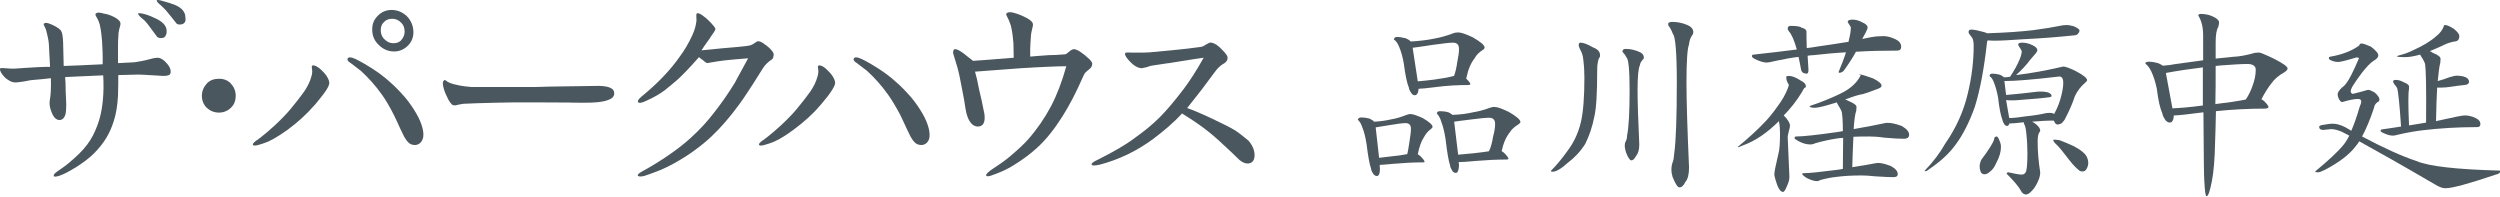 <?xml version="1.0" encoding="utf-8"?>
<!-- Generator: Adobe Illustrator 28.0.0, SVG Export Plug-In . SVG Version: 6.00 Build 0)  -->
<svg version="1.1" id="レイヤー_1" xmlns="http://www.w3.org/2000/svg" xmlns:xlink="http://www.w3.org/1999/xlink" x="0px"
	 y="0px" viewBox="0 0 879.2 69.3" style="enable-background:new 0 0 879.2 69.3;" xml:space="preserve">
<style type="text/css">
	.st0{display:none;}
	.st1{display:inline;}
	.st2{fill:#2A78B3;}
	.st3{fill:none;stroke:#2A78B3;stroke-width:0.3;}
	.st4{fill:none;stroke:#2A78B3;stroke-width:0.3;stroke-dasharray:4.275,4.275;}
	.st5{display:inline;fill:none;stroke:#2A78B3;stroke-width:0.3;}
	.st6{fill:#4B575E;}
</style>
<g id="レイヤー_2_00000043455932193920950680000000650859287267686586_" class="st0">
	<g class="st1">
		<g>
			<path class="st2" d="M322.6-62.6h-1.4v0.6c0.1,0,0.5,0.1,0.8,0.3c0.1,0.1,0.4,0.3,0.4,0.6c0,0.2-0.1,0.3-0.2,0.3
				s-0.2-0.1-0.2-0.1c-0.4-0.6-0.5-0.7-0.8-0.9v0.9c0,0.2,0,1.8,0,2.6c0,0,0,0.1,0,0.2c0,0.2-0.2,0.3-0.3,0.3
				c-0.2,0-0.2-0.1-0.2-0.2c0-0.1,0-0.7,0-0.8c0-0.5,0-0.8,0.1-2.7c-0.5,0.9-1.1,1.7-1.9,2.2h-0.1c0.8-0.8,1.6-2.2,1.9-3.2h-0.6
				c-0.3,0-0.7,0-1,0.1l-0.1-0.5c0.6,0,1.2,0.1,1.3,0.1h0.5v-1.4c-0.5,0.1-0.9,0.2-1.7,0.2v-0.1c0.7-0.2,1.4-0.5,1.9-0.7
				c0.4-0.2,0.6-0.3,0.8-0.5l0.5,0.5v0.1c0,0.1,0,0.1-0.1,0.1c0,0-0.2,0-0.3-0.1c-0.2,0.1-0.4,0.2-0.7,0.2c0,1,0,1.1,0,1.5h0.6
				l0.2-0.3c0.1-0.1,0.1-0.1,0.1-0.1l0.1,0.1l0.3,0.3l0.1,0.1C322.7-62.6,322.7-62.6,322.6-62.6z M326-63.8c0,0-0.2,0.1-0.2,0.2
				c0,1.5,0,2.5,0.1,3.6c0,0.3,0.1,0.9,0.1,1.2c0,0.1,0,0.2-0.2,0.3c-0.1,0-0.2,0-0.2,0c-0.2,0-0.2-0.1-0.2-0.3v-0.3h-1.9
				c0,0.1,0,0.5,0,0.6s-0.2,0.2-0.3,0.2c-0.1,0-0.2,0-0.2-0.2c0,0,0-0.2,0-0.3s0.1-0.8,0.1-2.5c0-0.9,0-2.3,0-3.2l0.6,0.4h1.6
				l0.3-0.3l0.1-0.1h0.1l0.4,0.3c0,0,0.1,0,0.1,0.1C326.1-63.9,326.1-63.8,326-63.8z M325.4-63.8h-1.9v4.6h1.9V-63.8z"/>
			<path class="st2" d="M333.8-58.1c-1.2-0.3-2.2-0.8-2.9-1.6c0,0.1-0.1,0.1-0.1,0.2c-0.9,0.9-2.1,1.5-3.4,1.7v-0.1
				c2-0.6,2.8-1.6,3.2-2.1c-0.7-0.9-1.1-2-1.2-3.3h-1c-0.3,0-0.7,0-1,0.1l-0.2-0.3c0.6,0,1.2,0.1,1.3,0.1h2c0-1.1,0-1.2-0.2-1.7
				l0.8,0.2c0.1,0,0.1,0,0.1,0.1s0,0.1-0.1,0.2s-0.1,0.1-0.2,0.1c0,0.2,0,0.8,0,1.1h2.4l0.3-0.4l0.1-0.1l0.1,0.1l0.4,0.4l0.1,0.1
				c0,0.1-0.1,0.1-0.1,0.1h-2.3l0.5,0.2l0.1,0.1c0,0.1-0.2,0.2-0.4,0.2c-0.2,1-0.5,1.9-1.1,2.8c1.3,1.2,2.9,1.3,3.3,1.3v0.1
				C334.4-58.7,334-58.6,333.8-58.1z M329.6-63.4c0.1,1.1,0.5,2.1,1.2,3c0.9-1.3,1-2.7,1-3H329.6z"/>
			<path class="st2" d="M336.2-63.8c0.2,0,0.3,0.1,0.6,0.2c0.1,0.1,0.2,0.1,0.4,0.1c0.1,0,2.5-0.2,2.8-0.2s0.4-0.1,0.5-0.2
				s0.1-0.1,0.1-0.1c0.1,0,0.6,0.4,0.6,0.5c0,0,0,0,0,0.1s0,0.1-0.2,0.2c-0.1,0.1-0.2,0.1-0.3,0.6c-0.1,1-0.2,1.1-0.4,2.1
				c0,0,0,0,0,0.1s0,0.1,0.2,0.2c0.1,0.1,0.2,0.2,0.2,0.3s-0.1,0.1-0.2,0.1h-0.1c-0.4-0.1-0.6-0.1-1.3-0.1c-0.4,0-1.9,0.1-2.2,0.1
				c0,0.2,0,0.4-0.2,0.4c-0.3,0-0.3-0.6-0.3-0.6c0-0.1,0-0.5,0-0.5c0-0.8-0.1-2.4-0.2-2.8c-0.1-0.3-0.2-0.3-0.5-0.5
				C336-63.7,336.1-63.8,336.2-63.8z M337-60.2L337-60.2c0.4,0.1,2.1,0,2.5,0c0.2,0,0.4,0,0.6,0c0-0.5,0.3-2.7,0.3-3
				c0-0.2-0.1-0.2-0.2-0.2l0,0c-1.6,0-1.6,0.1-2.4,0.2h-0.5c-0.1,0-0.1,0-0.2,0s-0.2-0.1-0.2-0.1c-0.1,0-0.1,0.1-0.1,0.1l0.1,1.6
				L337-60.2z"/>
			<path class="st2" d="M344.2-63.3c0.3,0,3.2-0.2,3.3-0.3c0,0,0.2-0.2,0.3-0.2c0.1,0,0.6,0.4,0.6,0.6c0,0.1,0,0.1-0.2,0.2
				c-0.1,0.1-0.2,0.2-0.2,0.3c-0.1,0.6-0.4,2-0.5,2.5c0.3,0.1,0.4,0.2,0.4,0.3c0,0.2-0.2,0.2-0.2,0.2s-0.6,0-0.7,0
				c-0.2,0-2.2,0-2.9,0.2c0,0-0.2,0.1-0.3,0.1c-0.2,0-0.6-0.6-0.6-0.8c0-0.1,0-0.2,0.1-0.3c0.2,0.3,0.4,0.5,0.7,0.5
				c0.2,0,0.9-0.1,1.1-0.1c0.3,0,1.8-0.1,1.9-0.1c0.1-0.7,0.3-1.8,0.4-2.8c0,0,0-0.1,0-0.2c0-0.1,0-0.1-0.1-0.1
				c-0.6,0-2.7,0.2-3.1,0.3l-0.4,0.1c-0.1,0-0.6-0.4-0.6-0.7c0-0.1,0-0.2,0.1-0.4C343.9-63.3,344.1-63.3,344.2-63.3z M349-63.7
				c0,0.1-0.1,0.2-0.2,0.2s-0.1,0-0.4-0.3c-0.2-0.2-0.5-0.4-0.9-0.7C348.4-64.5,349-64.1,349-63.7z M349.8-64.3
				c0,0.2-0.1,0.2-0.2,0.2s-0.1,0-0.4-0.3c-0.2-0.2-0.5-0.4-0.8-0.6C349-65,349.8-64.7,349.8-64.3z"/>
			<path class="st2" d="M350.4-61.2c1.3-1.3,2-2.7,2-3s-0.3-0.4-0.5-0.5c0.1,0,0.2-0.1,0.3-0.1c0.5,0,0.9,0.4,0.9,0.6
				c0,0.1,0,0.1-0.2,0.3c0,0-0.1,0.1-0.2,0.3c0.1,0,0.1,0,0.4,0c0.4,0,0.9-0.1,1.3-0.2c0.1,0,0.1-0.1,0.3-0.2c0.1,0,0.1-0.1,0.1-0.1
				c0.1,0,0.2,0.1,0.3,0.2c0.3,0.2,0.3,0.3,0.3,0.3c0,0.1-0.1,0.1-0.2,0.2c-0.2,0.1-0.3,0.2-0.5,0.6c-0.6,1.3-1.4,2.3-2.1,2.9
				c-0.9,0.8-1.8,1.1-2.1,1.2v-0.1c1.8-1.1,2.5-2,2.8-2.4c-0.1,0-0.2-0.1-0.3-0.2c-0.5-0.5-0.6-0.7-1.2-1
				C351.2-61.5,350.7-61.3,350.4-61.2L350.4-61.2z M354.5-63.4c-0.2,0-1.3,0.2-1.6,0.2c-0.1,0-0.3-0.1-0.4-0.1
				c-0.2,0.3-0.5,0.7-0.6,0.8s-0.1,0.2-0.2,0.2c0.5,0.1,1.6,0.4,1.6,1.1C353.8-61.6,354.1-62.3,354.5-63.4z"/>
			<path class="st2" d="M356.5-60.5c1.9-1.4,3.4-2.8,4.1-3.7c0.1-0.2,0.1-0.3,0.1-0.3c0-0.1,0-0.1-0.1-0.2l-0.3-0.2
				c0.1,0,0.2-0.1,0.3-0.1c0.3,0,0.6,0.2,0.8,0.4c0.1,0.1,0.1,0.2,0.1,0.3c0,0.1,0,0.1-0.2,0.2c-0.1,0-0.2,0.1-0.4,0.3
				c-0.9,0.9-1,1-1.3,1.2c0.2,0.1,0.4,0.2,0.4,0.3l-0.1,0.2c0,0.1,0,0.2,0,0.5v2.7c0,0.3,0,0.5-0.2,0.5c-0.3,0-0.4-0.5-0.4-0.5
				c0-0.1,0.1-0.3,0.1-0.4c0.1-0.3,0.1-1.1,0.1-1.5c0-0.2-0.1-1.4-0.1-1.5s0-0.1-0.1-0.2C358.6-61.6,357.6-60.9,356.5-60.5
				L356.5-60.5z"/>
			<path class="st2" d="M364.5-58.5c1.1-0.6,2-1.6,2.3-2c0.7-1,1-2,1.2-2.8c-1.7,0.1-3.3,0.4-3.5,0.4c-0.1,0.1-0.2,0.1-0.2,0.1
				c-0.1,0-0.1,0.1-0.2,0.1s-0.2-0.2-0.3-0.2c-0.1-0.1-0.3-0.3-0.3-0.6c0-0.1,0-0.1,0-0.2c0.2,0.2,0.4,0.4,0.4,0.4
				c0.1,0.1,0.2,0.1,0.4,0.1c0.3,0,3.4-0.3,3.5-0.3s0.3-0.2,0.3-0.2c0.1,0,0.6,0.4,0.6,0.6c0,0.1,0,0.1-0.3,0.2
				c-0.2,0.1-0.2,0.1-0.3,0.4c-0.5,1.4-0.9,2.1-1.7,2.9C366-59.1,365.3-58.7,364.5-58.5L364.5-58.5z M369.5-63.6
				c-0.4,0-0.8-0.3-0.8-0.8c0-0.4,0.3-0.8,0.8-0.8c0.4,0,0.8,0.3,0.8,0.8C370.2-63.9,369.9-63.6,369.5-63.6z M369.5-64.8
				c-0.3,0-0.5,0.2-0.5,0.5s0.2,0.5,0.5,0.5s0.5-0.2,0.5-0.5C370-64.6,369.7-64.8,369.5-64.8z"/>
			<path class="st2" d="M373.8-57.7c-0.4-0.3-1.9-1.7-1.9-3.9s1.5-3.5,1.9-3.9l0.1,0.1c-1.3,1.4-1.6,2.8-1.6,3.8
				c0,0.9,0.3,2.4,1.6,3.8L373.8-57.7z"/>
			<path class="st2" d="M375.4-59.3c0.5-0.3,1-0.8,1.5-1.2c0.6-0.6,1.2-1.3,1.6-2.1c-0.6,0.1-1.7,0.2-2.1,0.4
				c-0.1,0-0.1,0.1-0.2,0.1c-0.3,0-0.7-0.4-0.7-0.7c0-0.1,0-0.1,0-0.3c0.3,0.4,0.3,0.5,0.7,0.5c0.3,0,2-0.2,2.4-0.2
				c0-0.1,0-0.7,0-0.9c0-0.5-0.1-0.7-0.2-0.7c0,0-0.4-0.2-0.5-0.2c0.1-0.1,0.3-0.1,0.5-0.1c0.4,0,0.8,0.3,0.8,0.4
				c0,0-0.1,0.2-0.1,0.3c-0.1,0.3-0.1,0.8-0.1,1.2c0.9-0.1,1-0.1,1.1-0.1s0.4-0.1,0.4-0.1c0.2,0,0.7,0.1,0.7,0.3c0,0,0,0.2-0.2,0.2
				h-0.1c-0.3,0-0.7-0.1-1.1-0.1c-0.3,0-0.6,0-0.9,0c0,1.4,0,1.4,0,1.9c0,0.2,0,1,0,1.2c0,0.7-0.2,1.1-0.4,1.1
				c-0.1,0-0.2-0.1-0.2-0.2c0-0.1-0.1-0.2-0.2-0.4c-0.2-0.2-0.4-0.4-0.7-0.6l0,0c0.4,0.1,0.4,0.1,0.8,0.3c0.1,0,0.1,0,0.2,0
				s0.1,0,0.1-0.5c0-1.1,0-1.7,0-2.2C378.2-61.2,376.9-59.8,375.4-59.3L375.4-59.3z"/>
			<path class="st2" d="M384.1-61.6v0.3c0,0.1,0,0.5-0.2,0.5s-0.3-0.4-0.3-0.6c0-0.1,0-0.1,0-0.4c0-0.1,0-0.2,0-0.8
				c0-0.2,0-0.9-0.1-1.1c-0.1-0.1-0.1-0.2-0.5-0.3c0.2-0.1,0.3-0.2,0.4-0.2s0.7,0.1,0.7,0.3l-0.1,0.3c0,0.3-0.1,1.1-0.1,1.7v0.3
				H384.1z M384.6-58.3c1.6-1.2,1.9-2.2,1.9-4.8c0-0.2,0-1-0.1-1.1c-0.1-0.2-0.5-0.2-0.6-0.2c0.1-0.1,0.2-0.2,0.5-0.2
				c0.2,0,0.7,0.1,0.8,0.2c0.1,0,0.1,0.1,0.1,0.1c0,0.1-0.1,0.3-0.1,0.4s0,0.3,0,0.5c0,2-0.1,2.2-0.2,3
				C386.7-60.1,386.3-58.8,384.6-58.3L384.6-58.3z"/>
			<path class="st2" d="M389.8-62.7c0.4,0,1,0,1.2,0.2s0.4,0.4,0.4,0.6c0,0.1,0,0.2-0.2,0.2c-0.1,0-0.7-0.4-0.8-0.5
				c-0.3-0.2-0.6-0.3-1-0.4C389.5-62.7,389.6-62.7,389.8-62.7z M395.4-62.9c-1,1.6-2.3,3-4,3.9c-0.1,0.1-0.1,0.1-0.2,0.2
				c-0.1,0.1-0.2,0.2-0.2,0.2c-0.1,0-0.4-0.2-0.5-0.4c-0.2-0.2-0.2-0.4-0.2-0.8c0.4,0.4,0.5,0.5,0.6,0.5
				C391.2-59.3,393.2-60.5,395.4-62.9L395.4-62.9z M390.7-64.5c0.4,0,1.1,0.1,1.3,0.4c0.1,0.1,0.2,0.3,0.2,0.5c0,0.1,0,0.2-0.2,0.2
				c-0.1,0-0.1,0-0.5-0.3c-0.4-0.4-0.7-0.5-1.2-0.7C390.5-64.5,390.5-64.5,390.7-64.5z M394.7-64c0.1,0.1,0.3,0.2,0.3,0.5
				c0,0.2-0.1,0.2-0.2,0.2s-0.1,0-0.3-0.2c-0.4-0.5-0.7-0.7-0.8-0.8C393.9-64.3,394.2-64.3,394.7-64z M395.8-64.3
				c0,0.1-0.1,0.2-0.2,0.2s-0.1,0-0.3-0.2c-0.2-0.2-0.5-0.4-0.9-0.6C395.5-65,395.8-64.5,395.8-64.3z"/>
			<path class="st2" d="M398.1-58.2c1.6-1,1.8-2.6,1.9-4.1c-0.4,0.1-1.7,0.2-2,0.4c-0.1,0.1-0.2,0.1-0.2,0.1c-0.2,0-0.7-0.3-0.7-0.8
				c0-0.1,0-0.1,0-0.2c0.2,0.4,0.4,0.5,0.8,0.5c0.2,0,1.8-0.2,2.2-0.2c0-0.2,0-0.4,0-0.7c0-1.1-0.1-1.1-0.7-1.3
				c0.2-0.1,0.4-0.1,0.5-0.1c0.2,0,0.8,0.2,0.8,0.4c0,0.1,0,0.1-0.1,0.2c0,0.1-0.1,0.3-0.1,0.3c0,0.6,0,0.6-0.1,1.1
				c0.3,0,1.4-0.1,1.6-0.1l0.3-0.1c0.1,0,0.5,0.1,0.7,0.2c0.1,0,0.1,0.1,0.1,0.2c0,0,0,0.2-0.2,0.2h-0.1c-1-0.2-1.1-0.2-1.5-0.2
				s-0.8,0-0.9,0C400.3-61,400.2-58.8,398.1-58.2L398.1-58.2z"/>
			<path class="st2" d="M404-58.8c0.5-0.4,0.9-1,1.1-1.5c0.4-0.9,0.4-1.6,0.4-2.3s0-0.7-0.6-0.9c0.1-0.1,0.2-0.2,0.4-0.2
				c0.2,0,0.7,0.2,0.7,0.4l-0.1,0.3c0,0.1,0,0.7,0,0.8c0,0.8-0.2,1.7-0.8,2.6C404.9-59.3,404.5-59,404-58.8L404-58.8z M410.5-62.5
				c-0.4,1.1-1.3,2-2.2,2.7c-0.1,0.1-0.5,0.4-0.6,0.4c-0.2,0.3-0.2,0.3-0.3,0.3c-0.2,0-0.5-0.6-0.5-0.7l0.1-0.3
				c0.1-0.3,0.1-0.7,0.1-1.8c0-0.3,0-1.6,0-1.8s-0.1-0.3-0.5-0.5c0.1,0,0.2-0.1,0.4-0.1c0.2,0,0.5,0.2,0.7,0.3c0,0,0.1,0.1,0.1,0.2
				c0,0-0.1,0.2-0.1,0.3s-0.1,0.3-0.1,0.6c0,0.5,0,2.3,0,2.9c0,0.1,0,0.1,0,0.1C407.6-59.9,409-60.6,410.5-62.5L410.5-62.5z"/>
			<path class="st2" d="M418.6-63.4h-1.7c0,0.1,0,0.7,0,0.7c0,0.2-0.2,0.3-0.3,0.3c-0.1,0-0.1,0-0.1-0.2H415v0.6h1.8l0.1-0.2
				l0.1-0.1c0,0,0.1,0,0.2,0.1l0.3,0.2c0.1,0.1,0.1,0.1,0.1,0.1c0,0.1-0.1,0.1-0.1,0.1H415v0.6h2.7l0.2-0.3l0.1-0.1
				c0,0,0.1,0,0.2,0.1l0.3,0.3l0.1,0.1c0,0.1-0.1,0.1-0.1,0.1h-6c-0.2,0-0.7,0-1,0.1l-0.2-0.3c0.4,0,0.9,0.1,1.3,0.1h2v-0.6h-1.2
				c-0.3,0-0.7,0-1,0.1l-0.2-0.3c0.4,0,0.9,0.1,1.3,0.1h1.1v-0.6h-1.3c-0.3,0-0.7,0-1,0.1l-0.2-0.3c0.4,0,0.9,0.1,1.3,0.1h1.2
				c0-0.3,0-0.4,0-0.6h-2c-0.2,0-0.7,0-1,0.1l-0.2-0.3c0.4,0,0.9,0.1,1.3,0.1h1.9v-0.6h-1.2c-0.3,0-0.7,0-1,0.1l-0.2-0.3
				c0.4,0,0.9,0.1,1.3,0.1h1.1c0-0.5,0-0.6-0.2-0.9l0.8,0.2c0,0,0.1,0,0.1,0.1s-0.2,0.2-0.3,0.2c0,0.1,0,0.2,0,0.4h1.4l0.1-0.2
				l0.1-0.1c0,0,0.1,0,0.2,0.1l0.3,0.2c0.1,0,0.1,0.1,0.1,0.1c0,0.1-0.2,0.2-0.3,0.3c0,0,0,0.3,0,0.4h0.9l0.2-0.8
				c0.1-0.1,0.1-0.1,0.1-0.1s0.1,0.1,0.2,0.1l0.3,0.3l0.1,0.1C418.7-63.4,418.6-63.4,418.6-63.4z M417.1-60.1c0,0.1,0,1.2,0,1.5
				c0,0.1,0,0.2,0,0.3c0,0.2-0.2,0.3-0.3,0.3c-0.2,0-0.2-0.2-0.1-0.3h-3.5v0.1c0,0,0,0.3-0.3,0.3c-0.1,0-0.2,0-0.2-0.2
				c0-0.1,0-0.4,0-0.5c0-0.2,0-0.6,0-1c0-0.5,0-0.5-0.1-1.1l0.6,0.3h3.4l0.2-0.2l0.1-0.1c0,0,0.1,0,0.1,0.1l0.3,0.2l0.1,0.1
				C417.4-60.3,417.2-60.2,417.1-60.1z M416.6-60.3h-3.5v0.7h3.5V-60.3z M416.6-59.3h-3.5v0.8h3.5V-59.3z M416.5-63.4H415
				c0,0.3,0,0.3,0,0.6h1.5V-63.4z M416.5-64.2H415v0.6h1.4v-0.6H416.5z"/>
			<path class="st2" d="M422.1-64.7c-0.1,0.2-0.3,0.7-0.7,1.4l0.2,0.1l0.1,0.1v0.1l-0.2,0.2c0,0.3,0,1.8,0,2.1c0,0.1,0,2.2,0,2.4
				c0,0.1,0,0.2-0.1,0.3s-0.2,0.1-0.3,0.1c-0.2,0-0.2-0.2-0.2-0.2c0-0.1,0-0.7,0-0.9c0-0.4,0-2,0.1-3.8c-0.2,0.2-0.5,0.6-0.9,1.1
				c-0.3,0.3-0.5,0.5-0.6,0.5v-0.1c1-1.3,1.4-2.2,1.9-3.4c0.2-0.5,0.2-0.6,0.2-0.7l0.7,0.4c0,0,0.1,0,0.1,0.1
				C422.4-64.8,422.3-64.7,422.1-64.7z M426.4-59.6c-1.1-0.9-1.9-2.6-2.1-3.3c0,0.5,0,0.6,0,2.2c0,0.1,0,0.8,0,0.9h0.6l0.2-0.3
				c0-0.1,0.1-0.1,0.1-0.1c0.1,0,0.1,0,0.2,0.1l0.3,0.3l0.1,0.1c0,0.1,0,0.1-0.1,0.1h-1.3c0,0.1,0,1.4,0,1.4c0,0.1,0,0.2-0.1,0.2
				c-0.1,0.1-0.2,0.1-0.3,0.1c-0.2,0-0.2-0.1-0.2-0.2c0,0,0-0.4,0-0.6c0-0.2,0-0.8,0-1h-0.2c-0.3,0-0.7,0-1,0.1l-0.2-0.3
				c0.6,0,1.1,0.1,1.4,0.1c0-0.2,0-0.8,0-1c0-0.3,0-1.4,0-1.7c-0.1,0.2-1,2.1-2.4,2.8l0,0c0.6-0.6,1.6-1.8,2.2-3.6h-0.7
				c-0.2,0-0.7,0-1,0.1l-0.2-0.3c0.4,0,0.9,0.1,1.3,0.1h0.7c0-0.6,0-1,0-1.2c0-0.3,0-0.3-0.1-0.5l0.7,0.2c0,0,0.1,0,0.1,0.1
				s-0.2,0.2-0.3,0.2c0,0.5,0,0.7,0,1.2h1.5l0.3-0.3l0.1-0.1c0,0,0.1,0,0.1,0.1l0.4,0.3l0.1,0.1c0,0.1-0.1,0.1-0.1,0.1H424
				c0.4,1.5,1.7,3,2.8,3.3l0,0C427-60,426.6-59.9,426.4-59.6z"/>
			<path class="st2" d="M427.8-57.8c1.3-1.4,1.6-2.8,1.6-3.8c0-0.9-0.3-2.4-1.6-3.8l0.1-0.1c0.4,0.3,1.9,1.7,1.9,3.9
				s-1.5,3.5-1.9,3.9L427.8-57.8z"/>
		</g>
	</g>
	<g class="st1">
		<g>
			<path class="st2" d="M933.4-62.4h-1c0,0.9,0,1.8,0,2.7c0.2-0.1,1-0.3,1.1-0.4v0.1c-0.4,0.2-0.8,0.5-1.2,0.6
				c-0.6,0.3-0.8,0.4-1,0.5c-0.1,0.2-0.1,0.2-0.2,0.2c0,0-0.1,0-0.1-0.1l-0.4-0.6c0.5,0,0.6-0.1,1.3-0.3v-2.8h-0.1
				c-0.3,0-0.7,0-1,0.1l-0.2-0.3c0.5,0,0.9,0.1,1.3,0.1c0-1.2,0-1.3,0-1.7s-0.1-0.6-0.1-0.7l0.7,0.3c0.1,0,0.1,0,0.1,0.1
				s-0.2,0.2-0.3,0.3c0,0.8,0,1.1,0,1.7h0.4l0.2-0.2c0-0.1,0.1-0.1,0.1-0.1l0.1,0.1l0.2,0.2L933.4-62.4
				C933.5-62.4,933.4-62.4,933.4-62.4z M936.9-58.3c-0.1,0-1.6,0-1.9,0c-0.9,0-1,0-1.2-0.1s-0.2-0.3-0.2-0.5c0-0.4,0-2.4,0-2.8
				c-0.4,0.2-0.7,0.3-0.9,0.5l-0.3-0.2c0.2,0,0.5-0.2,1.2-0.4c0-0.2,0-1.2,0-1.4c0-0.3,0-0.5-0.1-0.9l0.7,0.2c0,0,0.1,0,0.1,0.1
				c0,0,0,0.1-0.3,0.3c0,0.2,0,1.3,0,1.5l1-0.4c0-1.9,0-2.1-0.1-2.6l0.7,0.2c0,0,0.1,0,0.1,0.1c0,0,0,0.1-0.1,0.1
				c-0.1,0.1-0.2,0.2-0.2,0.2c0,0.3,0,0.6,0,1.8l0.9-0.4l0.2-0.3c0.1-0.1,0.1-0.1,0.1-0.1h0.1l0.4,0.2c0,0,0.1,0,0.1,0.1
				s0,0.1-0.2,0.3c0,1.5,0,2.1-0.1,2.4c-0.1,0.6-0.5,0.7-0.7,0.8c-0.1-0.4-0.4-0.5-0.5-0.5v-0.1c0.1,0,0.2,0,0.3,0
				c0.4,0,0.4-0.2,0.5-0.3c0.1-0.3,0.1-1.6,0.1-2c0-0.1,0-0.3,0-0.5l-1.1,0.5c0,0.2,0,1.3,0,1.5c0,0.1,0,1.3,0,1.4
				c0,0.1,0,0.4-0.4,0.4c-0.1,0-0.2,0-0.2-0.1s0-0.4,0-0.5c0-0.4,0-0.9,0-2.4l-1,0.4c0,0.3,0,2.9,0,3c0,0.2,0.2,0.2,0.2,0.2
				s1.1,0,1.2,0c1.1,0,1.2,0,1.3-0.1c0.2-0.1,0.2-0.2,0.3-0.4c0.1-0.1,0.1-0.2,0.3-0.8h0.1c0,0.1,0,0.5,0,0.6s0,0.3,0.2,0.4
				c0.1,0,0.1,0,0.1,0.1C937.7-58.8,937.5-58.4,936.9-58.3z"/>
			<path class="st2" d="M945-60.6c0,0.1,0.1,1.6,0.1,2.1v0.2c0,0.2-0.3,0.3-0.4,0.3c-0.2,0-0.2-0.1-0.2-0.2c0,0,0-0.2,0-0.3h-3.2
				c0,0.1,0,0.3,0,0.4c-0.1,0.1-0.3,0.2-0.4,0.2c-0.1,0-0.1-0.1-0.1-0.2c0,0,0-0.2,0-0.3c0-0.7,0-1.8,0-2.1c-1,0.7-1.8,0.9-2.3,1
				v-0.1c0.8-0.4,1.5-0.8,2.3-1.4c0-0.2,0-0.3,0-0.4l0.3,0.2c0.5-0.4,0.8-0.7,1.4-1.4c0.1-0.1,0.8-0.9,1-1.4h-2.7
				c-0.1,0.1-0.2,0.2-0.4,0.6c0.4,0.1,1.5,0.5,1.5,1.2c0,0.1-0.1,0.3-0.3,0.3s-0.2,0-0.4-0.4s-0.6-0.8-0.9-1
				c-0.3,0.4-0.7,0.8-1.6,1.4l-0.1-0.1c1-0.9,1.7-2,2.2-2.9c0.1-0.3,0.2-0.4,0.2-0.5l0.6,0.3l0.1,0.1c0,0.1-0.1,0.1-0.3,0.2
				c-0.1,0.2-0.2,0.2-0.4,0.6h2.6l0.3-0.2l0.1-0.1c0,0,0.1,0,0.1,0.1l0.3,0.3l0.1,0.1c0,0.1,0,0.1-0.5,0.2c-0.4,0.6-1.2,1.7-2.5,2.7
				h2.8l0.3-0.3l0.1-0.1c0,0,0.1,0,0.1,0.1l0.3,0.2c0.1,0.1,0.1,0.1,0.1,0.2C945.4-60.8,945.2-60.7,945-60.6z M944.6-60.8h-3.2v2.1
				h3.2V-60.8z"/>
			<path class="st2" d="M949.6-57.7c-0.4-0.3-1.9-1.7-1.9-3.9s1.5-3.5,1.9-3.9l0.1,0.1c-1.3,1.4-1.6,2.8-1.6,3.8
				c0,0.9,0.3,2.4,1.6,3.8L949.6-57.7z"/>
			<path class="st2" d="M950.5-58.8h0.3c0.3,0,0.5-0.2,0.5-0.5v-4.3c0-0.3-0.2-0.5-0.5-0.5h-0.3v-0.3h2.5c1.7,0,2.7,1.1,2.7,2.9
				c0,1.4-0.7,2.9-2.8,2.9h-2.5L950.5-58.8L950.5-58.8z M952.4-64.1c-0.4,0-0.5,0.2-0.5,0.5v4.3c0,0.4,0.3,0.5,0.6,0.5h0.4
				c1.8,0,2.4-1.2,2.4-2.7c0-1.2-0.4-2.6-2.1-2.6H952.4z"/>
			<path class="st2" d="M961.2-62.9c-0.3-0.5-0.5-0.7-0.7-0.8c-0.4-0.3-0.7-0.4-1.3-0.4h-0.9c-0.4,0-0.6,0.2-0.6,0.5v1.9h0.9
				c0.5,0,0.6-0.3,0.7-0.4c0.1-0.1,0.1-0.3,0.1-0.6h0.3v2.3h-0.3v-0.1c0-0.5-0.3-0.9-0.9-0.9h-0.9v2c0,0.3,0.1,0.7,0.6,0.7h0.3v0.3
				h-2.2v-0.3h0.3c0.2,0,0.6-0.1,0.6-0.7v-4.1c0-0.2-0.1-0.5-0.5-0.5h-0.4v-0.3h4.5L961.2-62.9L961.2-62.9z"/>
			<path class="st2" d="M968.6-63.2c-0.1,0.1-0.1,0.1-0.2,0.1c0,0.3,0,0.5,0,1c0,0.1,0,1.3,0,1.3c0,0.3-0.3,0.3-0.4,0.3
				c-0.2,0-0.2-0.1-0.1-0.5h-2.2c0,0.6,0,1.8,0,2.3v0.2c0,0.3-0.3,0.3-0.4,0.3c-0.2,0-0.2-0.2-0.2-0.2c0-0.1,0.1-2,0.1-2.2v-0.3H963
				c0,0.4,0,0.5,0,0.5c0,0.1-0.2,0.2-0.3,0.2s-0.2-0.1-0.2-0.2v-0.2c0-0.3,0-1.4,0-2.1c0-0.5,0-0.8-0.1-1.1l0.7,0.3h2
				c0-0.3,0-1-0.1-1.3c0-0.2-0.1-0.2-0.1-0.3l0.7,0.2c0.1,0,0.1,0,0.1,0.1s-0.1,0.2-0.2,0.3c0,0.2,0,0.5,0,1.1h2.1l0.2-0.2l0.1-0.1
				h0.1l0.3,0.2c0.1,0.1,0.1,0.1,0.1,0.1C968.7-63.3,968.6-63.3,968.6-63.2z M965.3-63.3h-2.2v2.2h2.2
				C965.3-62.7,965.3-62.9,965.3-63.3z M968-63.3h-2.2c0,0.3,0,1,0,2.2h2.2V-63.3z"/>
			<path class="st2" d="M972.7-63.3h-1v1.1c0.2,0,1,0.3,1,0.7c0,0,0,0.2-0.2,0.2s-0.2,0-0.4-0.4c-0.1-0.2-0.2-0.4-0.4-0.4v0.6
				c0,0.2,0,3.1,0,3.3c0,0.1,0,0.2-0.1,0.2c-0.1,0.1-0.2,0.1-0.2,0.1c-0.1,0-0.2-0.1-0.2-0.2c0-0.2,0-0.5,0-0.6c0.1-1,0.1-1.6,0-3.3
				c-0.1,0.2-0.7,1.8-1.5,2.5l0,0c0.8-1.3,1.4-3.1,1.5-3.7c-0.4,0-0.8,0-1.1,0.1l-0.2-0.3c0.7,0.1,1.3,0.1,1.4,0.1
				c0-0.2,0-0.9,0-1.1s-0.1-0.5-0.1-0.7l0.6,0.2c0.1,0,0.1,0.1,0.1,0.1c0,0.1-0.2,0.2-0.2,0.2c0,0.1,0,0.6,0,1.2h0.4l0.1-0.2
				c0.1-0.1,0.1-0.1,0.1-0.1s0.1,0.1,0.2,0.1l0.2,0.2L972.7-63.3C972.8-63.4,972.7-63.3,972.7-63.3z M974.7-63.7h-0.9
				c0,0.4,0,0.9,0,1.2c0.3-0.1,0.7-0.1,1-0.2v0.1c0,0-0.4,0.1-0.5,0.2c-0.2,0.1-0.9,0.4-1,0.4c0,0.1,0,0.2-0.2,0.2
				c-0.1,0-0.1,0-0.1-0.1l-0.3-0.5c0.4,0,0.5,0,0.7,0c0-0.6,0-1.5,0-2.1c0-0.4,0-0.6-0.1-0.8l0.6,0.2c0.1,0,0.1,0,0.1,0.1
				s0,0.1-0.2,0.2v0.8h0.4l0.2-0.2c0.1-0.1,0.1-0.1,0.1-0.1c0.1,0,0.1,0,0.1,0.1l0.2,0.2l0.1,0.1C974.8-63.7,974.7-63.7,974.7-63.7z
				 M976.2-60.8c0,0.4,0,1.4,0,1.5s0,0.7,0,0.8c0,0.3-0.4,0.3-0.4,0.3c-0.1,0-0.1-0.1-0.1-0.4h-2.3c0,0.1,0,0.2,0,0.3
				c-0.1,0.1-0.2,0.2-0.3,0.2s-0.2-0.1-0.2-0.2c0-0.2,0-0.9,0-1c0-0.5,0-0.9,0-1.2c0-0.5,0-0.9,0-1.1l0.6,0.3h0.5
				c0.2-0.5,0.2-0.6,0.2-0.9l0.8,0.3c0,0,0.1,0,0.1,0.1s-0.2,0.1-0.3,0.1c-0.1,0.1-0.3,0.3-0.5,0.5h1.4l0.2-0.2
				c0.1-0.1,0.1-0.1,0.1-0.1s0.1,0,0.1,0.1l0.2,0.2c0.1,0,0.1,0.1,0.1,0.1C976.5-61,976.4-61,976.2-60.8z M975.8-61h-2.3v1h2.3V-61z
				 M975.8-59.8h-2.3v1.1h2.3V-59.8z M976-62.1c-0.8,0-1.1,0-1.1-0.5c0-0.3,0-0.7,0-1c0-0.2,0-0.9,0-1.1c0-0.3,0-0.4-0.1-0.5
				l0.6,0.2c0.1,0,0.2,0,0.2,0.1s0,0.1-0.3,0.2c0,0.1,0,0.6,0,0.9c0.3-0.2,0.7-0.4,0.7-0.4c0.2-0.2,0.4-0.3,0.4-0.4l0.4,0.4
				c0.1,0.1,0.1,0.1,0.1,0.1c0,0.1-0.1,0.1-0.1,0.1s-0.1,0-0.2-0.1c-0.5,0.2-1.2,0.4-1.3,0.4c0,0.2,0,0.9,0,1c0,0.2,0.1,0.2,0.3,0.2
				c0.5,0,0.7,0,0.8,0c0.2,0,0.3-0.1,0.4-0.8h0.1c0,0.1,0.1,0.6,0.2,0.7c0.1,0.1,0.1,0.1,0.1,0.2C977.2-62.1,976.8-62.1,976-62.1z"
				/>
			<path class="st2" d="M985.2-63.4h-1.7c0,0.1,0,0.7,0,0.7c0,0.2-0.2,0.3-0.3,0.3s-0.1,0-0.1-0.2h-1.4v0.6h1.8l0.1-0.2l0.1-0.1
				c0,0,0.1,0,0.2,0.1l0.3,0.2c0.1,0.1,0.1,0.1,0.1,0.1c0,0.1-0.1,0.1-0.1,0.1h-2.5v0.6h2.7l0.2-0.3l0.1-0.1c0,0,0.1,0,0.2,0.1
				l0.3,0.3l0.1,0.1c0,0.1-0.1,0.1-0.1,0.1h-6c-0.2,0-0.7,0-1,0.1l-0.2-0.3c0.4,0,0.9,0.1,1.3,0.1h2v-0.6H980c-0.3,0-0.7,0-1,0.1
				l-0.2-0.3c0.4,0,0.9,0.1,1.3,0.1h1.1v-0.6H980c-0.3,0-0.7,0-1,0.1l-0.2-0.3c0.4,0,0.9,0.1,1.3,0.1h1.2c0-0.3,0-0.4,0-0.6h-2
				c-0.2,0-0.7,0-1,0.1l-0.2-0.3c0.4,0,0.9,0.1,1.3,0.1h1.9v-0.6h-1.2c-0.3,0-0.7,0-1,0.1l-0.2-0.3c0.4,0,0.9,0.1,1.3,0.1h1.1
				c0-0.5,0-0.6-0.2-0.9l0.8,0.2c0,0,0.1,0,0.1,0.1s-0.2,0.2-0.3,0.2c0,0.1,0,0.2,0,0.4h1.4l0.1-0.2l0.1-0.1c0,0,0.1,0,0.2,0.1
				l0.3,0.2c0.1,0,0.1,0.1,0.1,0.1c0,0.1-0.2,0.2-0.3,0.3c0,0,0,0.3,0,0.4h0.9l0.2-0.3c0.1-0.1,0.1-0.1,0.1-0.1s0.1,0.1,0.2,0.1
				l0.3,0.3l0.1,0.1C985.4-63.4,985.3-63.4,985.2-63.4z M983.7-60.1c0,0.1,0,1.2,0,1.5c0,0.1,0,0.2,0,0.3c0,0.2-0.2,0.3-0.3,0.3
				c-0.2,0-0.2-0.2-0.1-0.3h-3.5v0.1c0,0,0,0.3-0.3,0.3c-0.1,0-0.2,0-0.2-0.2c0-0.1,0-0.4,0-0.5c0-0.2,0-0.6,0-1
				c0-0.5,0-0.5-0.1-1.1l0.6,0.3h3.4l0.2-0.2l0.1-0.1c0,0,0.1,0,0.1,0.1l0.3,0.2l0.1,0.1C984-60.3,983.8-60.2,983.7-60.1z
				 M983.3-60.3h-3.5v0.7h3.5V-60.3z M983.3-59.3h-3.5v0.8h3.5V-59.3z M983.1-63.4h-1.4c0,0.3,0,0.3,0,0.6h1.5L983.1-63.4
				L983.1-63.4z M983.1-64.2h-1.4v0.6h1.4V-64.2z"/>
			<path class="st2" d="M988.7-64.7c-0.1,0.2-0.3,0.7-0.7,1.4l0.2,0.1l0.1,0.1v0.1l-0.2,0.2c0,0.3,0,1.8,0,2.1c0,0.1,0,2.2,0,2.4
				c0,0.1,0,0.2-0.1,0.3s-0.2,0.1-0.3,0.1c-0.2,0-0.2-0.2-0.2-0.2c0-0.1,0-0.7,0-0.9c0-0.4,0-2,0.1-3.8c-0.2,0.2-0.5,0.6-0.9,1.1
				c-0.3,0.3-0.5,0.5-0.6,0.5v-0.1c1-1.3,1.4-2.2,1.9-3.4c0.2-0.5,0.2-0.6,0.2-0.7l0.8,0.5c0,0,0.1,0,0.1,0.1
				C989-64.8,988.9-64.7,988.7-64.7z M993-59.6c-1.1-0.9-1.9-2.6-2.1-3.3c0,0.5,0,0.6,0,2.2c0,0.1,0,0.8,0,0.9h0.6l0.2-0.3
				c0-0.1,0.1-0.1,0.1-0.1c0.1,0,0.1,0,0.2,0.1l0.3,0.3l0.1,0.1c0,0.1,0,0.1-0.1,0.1H991c0,0.1,0,1.4,0,1.4c0,0.1,0,0.2-0.1,0.2
				c-0.1,0.1-0.2,0.1-0.3,0.1c-0.2,0-0.2-0.1-0.2-0.2c0,0,0-0.4,0-0.6c0-0.2,0-0.8,0-1h-0.2c-0.3,0-0.7,0-1,0.1l-0.2-0.3
				c0.6,0,1.1,0.1,1.4,0.1c0-0.2,0-0.8,0-1c0-0.3,0-1.4,0-1.7c-0.1,0.2-1,2.1-2.4,2.8l0,0c0.6-0.6,1.6-1.8,2.2-3.6h-0.7
				c-0.2,0-0.7,0-1,0.1l-0.2-0.3c0.4,0,0.9,0.1,1.3,0.1h0.7c0-0.6,0-1,0-1.2c0-0.3,0-0.3-0.1-0.5l0.7,0.2c0,0,0.1,0,0.1,0.1
				s-0.2,0.2-0.3,0.2c0,0.5,0,0.7,0,1.2h1.5l0.3-0.3l0.1-0.1c0,0,0.1,0,0.1,0.1l0.4,0.3l0.1,0.1c0,0.1-0.1,0.1-0.1,0.1H991
				c0.4,1.5,1.7,3,2.8,3.3l0,0C993.7-60,993.3-59.9,993-59.6z"/>
			<path class="st2" d="M994.4-57.8c1.3-1.4,1.6-2.8,1.6-3.8c0-0.9-0.3-2.4-1.6-3.8l0.1-0.1c0.4,0.3,1.9,1.7,1.9,3.9
				s-1.5,3.5-1.9,3.9L994.4-57.8z"/>
		</g>
	</g>
	<g class="st1">
		<g>
			<g>
				<g>
					<line class="st3" x1="795.8" y1="96.9" x2="795.8" y2="94.7"/>
					<line class="st4" x1="795.8" y1="90.4" x2="795.8" y2="-27.1"/>
					<line class="st3" x1="795.8" y1="-29.3" x2="795.8" y2="-31.4"/>
				</g>
			</g>
		</g>
		<g>
			<g>
				<g>
					<line class="st3" x1="764.8" y1="96.9" x2="764.8" y2="94.7"/>
					<line class="st4" x1="764.8" y1="90.4" x2="764.8" y2="-27.1"/>
					<line class="st3" x1="764.8" y1="-29.3" x2="764.8" y2="-31.4"/>
				</g>
			</g>
		</g>
	</g>
	<g class="st1">
		<polyline class="st3" points="0.9,-37.9 0.9,-49.6 764.3,-49.6 764.3,-37.9 		"/>
	</g>
	<g class="st1">
		<polyline class="st3" points="795.8,-37.9 795.8,-49.6 1124.3,-49.6 1124.3,-37.9 		"/>
	</g>
	<g class="st1">
		<g>
			<path class="st2" d="M754.8,124.8c0,0.9,0.6,1.3,1.1,1.4c0.3,0.1,0.6,0.1,1,0.1c1.1,0,1.6-0.1,2-0.2c0.1,0,0.2,0,0.3,0
				c0.2,0,0.4,0.1,0.4,0.3c0,0.1-0.2,0.2-0.3,0.2c-0.4,0.1-1.4,0.2-1.9,0.2c-1.7,0-2.9-0.3-2.9-1.6c0-0.6,0.2-0.7,0.3-0.8
				C754.9,124.4,754.8,124.5,754.8,124.8z M756.3,122.9c0.1-0.1,0.7-0.4,0.8-0.5s0.3-0.2,0.3-0.2l-0.1-0.1c-1.1-0.2-1.9-0.3-1.9-1
				c0.7,0.6,1.7,0.6,1.9,0.6c1.2,0,1.2,0,1.5,0.2c0.2,0.1,0.2,0.2,0.2,0.3c0,0.2-0.1,0.2-0.5,0.2c-0.3,0-0.7,0-1,0.1
				C757.3,122.5,756.5,122.9,756.3,122.9L756.3,122.9z"/>
			<path class="st2" d="M764.5,126.9c2.4-0.8,2.5-2.5,2.5-3c0-1.4-1.3-2.2-2.5-2.2c-0.2,0-0.2,0-0.3,0c0.4,0.3,0.4,0.6,0.4,0.6
				c0,0.1,0,0.1-0.2,0.5c-1,2-1.1,2.2-1.5,2.9c0,0.1-0.3,0.4-0.5,0.5c0,0-0.1,0-0.2,0c-0.2,0-0.2-0.1-0.5-0.4
				c-0.1-0.1-0.1-0.1-0.2-0.2c-0.3-0.3-0.4-0.5-0.4-1.1c0-1.6,1.4-3.1,3.4-3.1c1.5,0,2.9,0.8,2.9,2.5
				C767.5,125.5,766.3,126.8,764.5,126.9L764.5,126.9z M763.6,123.8c0.2-0.4,0.5-1.1,0.5-1.4s-0.2-0.4-0.2-0.5
				c-0.9,0.1-2.2,1.3-2.2,2.8c0,0.6,0.4,1.1,0.7,1.1c0,0,0.1,0,0.2-0.1c0.2-0.2,0.3-0.4,0.5-0.7L763.6,123.8z"/>
			<path class="st2" d="M775.7,127.3h-5.8c-0.2,0-0.6,0-1,0.1l-0.2-0.3c0.4,0,0.9,0.1,1.3,0.1h2v-1.9h-1.4c-0.2,0-0.6,0-1,0.1
				l-0.2-0.3c0.4,0,0.9,0.1,1.3,0.1h3.2l0.3-0.3c0.1-0.1,0.1-0.1,0.1-0.1l0.1,0.1l0.4,0.3l0.1,0.1c0,0.1-0.1,0.1-0.1,0.1h-2.4v1.9
				h2.3l0.3-0.3c0.1-0.1,0.1-0.1,0.1-0.1s0.1,0.1,0.2,0.1L775.7,127.3L775.7,127.3C775.8,127.3,775.7,127.3,775.7,127.3z
				 M775.4,123.9c-0.4,0.1-1.4,0.1-1.8,0.1c-0.7,0-0.9,0-1-0.4c0-0.1,0-1.6,0-1.8h-2.8c0,0.2-0.1,0.3-0.2,0.5
				c-0.2,0.2-0.4,0.3-0.5,0.3c-0.2,0-0.3-0.1-0.3-0.2c0-0.2,0.1-0.3,0.4-0.5c0.4-0.2,0.4-0.5,0.4-0.7h0.1c0,0.1,0,0.1,0,0.4h2.2
				c0-0.7,0-0.9-0.1-1.1l0.6,0.2c0.1,0,0.2,0,0.2,0.1c0,0,0,0.1-0.1,0.1l-0.2,0.1v0.6h2l0.3-0.2c0.1,0,0.1-0.1,0.2-0.1
				c0,0,0.1,0,0.1,0.1l0.4,0.4c0.1,0.1,0.1,0.1,0.1,0.1c0,0.2-0.2,0.2-0.5,0.2c-0.1,0.1-0.6,0.4-0.7,0.5l0,0
				c0.1-0.3,0.1-0.4,0.2-0.7H773v0.9c0,0.7,0,0.8,0,0.8l0.1,0.1c0,0,0.3,0,0.7,0c0.5,0,0.8,0,1-0.1s0.3-0.2,0.5-0.9h0.1
				c0,0.1,0.1,0.5,0.2,0.6c0,0.1,0.1,0.1,0.2,0.2c0,0,0.1,0.1,0.1,0.2C775.8,123.7,775.6,123.8,775.4,123.9z M771.5,122.4
				c-0.5,0.9-1,1.6-2.6,2v-0.1c1.1-0.4,2-1.3,2.3-2.6l0.6,0.3c0.1,0,0.1,0.1,0.1,0.1C771.9,122.4,771.8,122.4,771.5,122.4z"/>
			<path class="st2" d="M781.8,125.9c-0.1,0-0.5-0.3-0.6-0.3c-0.5-0.2-1.4-0.4-2.1-0.4c-0.7,0-1.2,0.2-1.2,0.9
				c0,0.9,1.5,0.9,1.9,0.9c0.1,0,0.7,0,0.8,0c0.2,0,0.4,0.1,0.4,0.3c0,0.1,0,0.2-0.8,0.2c-0.3,0-1,0-1.5-0.2
				c-0.4-0.1-1.1-0.4-1.1-1.1c0-1.2,1.3-1.2,1.7-1.2s1.1,0.1,1.7,0.2l0.3,0.1c0,0,0.1,0,0.1-0.1c0,0,0-0.1-0.1-0.1
				c-0.2-0.3-0.6-0.9-0.9-1.4c-0.8,0.3-1.6,0.4-1.9,0.4c-0.4,0-0.8-0.2-0.9-0.6c0.4,0.2,0.5,0.2,0.9,0.2s1.1-0.1,1.8-0.4
				c-0.1-0.2-0.3-0.6-0.6-1.1c-0.4,0.1-0.9,0.2-1.1,0.2c-0.3,0-0.7-0.2-0.9-0.5c0.2,0.1,0.4,0.1,0.7,0.1c0.4,0,0.9-0.2,1.2-0.2
				c-0.1-0.1-0.3-0.8-0.4-0.9c-0.1-0.2-0.4-0.2-0.8-0.2c0.2-0.2,0.3-0.3,0.6-0.3c0.2,0,0.6,0.1,0.6,0.3c0,0.1,0,0.5,0.1,0.5
				c0,0.1,0.1,0.4,0.2,0.5c0.1,0,0.2-0.1,0.5-0.3c0.3-0.2,0.4-0.2,0.5-0.2s0.3,0.1,0.3,0.2s-0.1,0.1-0.2,0.2
				c-0.5,0.2-0.6,0.3-0.9,0.4c0.1,0.3,0.3,0.6,0.6,1.1c0.3-0.1,0.4-0.2,0.7-0.4c0.2-0.1,0.2-0.1,0.4-0.1s0.3,0.1,0.3,0.2
				s-0.1,0.2-0.2,0.2c-0.1,0.1-0.6,0.3-1,0.4c0.4,0.6,0.7,0.9,1,1.3c0.1,0.1,0.4,0.4,0.4,0.6C782,125.5,781.9,125.9,781.8,125.9z"/>
			<path class="st2" d="M784.4,122.3c0.2,0,0.4-0.1,1.3-0.3c1.2-0.3,3.6-0.8,3.7-0.8c0.1,0,0.6,0.1,0.6,0.4c0,0.2-0.2,0.2-0.3,0.2
				s-0.4,0-0.5,0c-0.9,0-1.3,0.2-1.8,0.6c-0.8,0.7-1.1,1.6-1.1,2.2c0,1.4,1.4,1.8,2,1.9c0.2,0,0.3,0.1,0.4,0.2
				c0.1,0.1,0.1,0.2,0.1,0.2c0,0.1-0.1,0.2-0.2,0.2c-0.8,0-2.7-0.6-2.7-2.4c0-1.4,1-2.2,1.9-2.9c-0.5,0.1-1.1,0.3-1.6,0.4
				c-1,0.2-1.3,0.4-1.7,0.6c0,0-0.1,0.1-0.2,0.1c-0.1,0-0.5-0.2-0.5-0.7c0-0.1,0-0.2,0.1-0.3C784.1,122.3,784.2,122.3,784.4,122.3z
				 M789,122.9c0.5,0.3,0.6,0.5,0.6,0.7c0,0.1,0,0.2-0.2,0.2c-0.1,0-0.1-0.1-0.2-0.2c-0.3-0.5-0.8-0.9-1-1.1
				C788.5,122.6,788.8,122.7,789,122.9z M790.5,123.3c0,0.2-0.1,0.2-0.1,0.2c-0.1,0-0.1-0.1-0.2-0.2c-0.3-0.4-0.7-0.7-1-1
				C789.6,122.4,790.5,122.7,790.5,123.3z"/>
			<path class="st2" d="M793.9,122.5h-1v1.5c0.5-0.2,0.7-0.3,0.8-0.4l0,0c-0.1,0.1-0.3,0.3-0.8,0.6c0,0.4,0,2.3,0,2.4
				c0,0.5-0.1,0.8-0.7,0.9c0-0.2,0-0.4-0.6-0.7l0,0c0.1,0,0.5,0,0.6,0c0.2,0,0.3,0,0.3-0.3v-2.1c-0.4,0.3-0.5,0.3-0.6,0.4
				c-0.1,0.2-0.1,0.3-0.2,0.3c0,0-0.1,0-0.1-0.1l-0.4-0.6c0.4,0,0.9-0.2,1.2-0.3v-1.7c-0.1,0-0.5,0-0.9,0.1l-0.2-0.3
				c0.4,0,0.8,0,1.1,0.1c0-0.2,0-1.1,0-1.3c0-0.2,0-0.4-0.1-0.6l0.7,0.2c0,0,0.1,0,0.1,0.1s-0.1,0.1-0.3,0.3v1.4h0.4l0.2-0.2
				l0.1-0.1c0.1,0,0.1,0,0.2,0.1L793.9,122.5h0.2C794,122.5,794,122.5,793.9,122.5z M795.9,123.5c0,0.3,0,1.5,0,1.7
				c0,0.1,0,0.6,0,0.9c0,0.2,0,0.6,0,0.6c0,0.2,0,0.4-0.2,0.5c-0.2,0.2-0.4,0.2-0.4,0.2c0-0.1-0.1-0.4-0.5-0.6l0,0
				c0.1,0,0.4,0,0.5,0c0.2,0,0.2-0.1,0.2-0.3v-1h-1.1v1.3c0,0.1,0,0.4,0,0.5c0,0.2-0.3,0.3-0.3,0.3c-0.1,0-0.1-0.1-0.1-0.2
				s0-0.8,0-0.9c0-1.8,0-1.8,0-2.2c0-0.9,0-1-0.1-1.4l0.5,0.2h1l0.2-0.2l0.1-0.1c0,0,0.1,0,0.1,0.1l0.3,0.2l0.1,0.1
				C796.1,123.4,796,123.4,795.9,123.5z M798.4,122.3h-3.2c-0.2,0-0.7,0-1,0.1l-0.2-0.3c0.4,0,0.9,0.1,1.3,0.1h0.9
				c0.1-0.3,0.3-0.6,0.3-0.9c0.1-0.3,0.1-0.4,0.1-0.6l0.7,0.3l0.1,0.1c0,0.1,0,0.1-0.1,0.1c0,0-0.2,0.1-0.3,0.1
				c-0.2,0.3-0.5,0.7-0.7,0.9h1.3l0.2-0.3c0-0.1,0.1-0.1,0.1-0.1s0.1,0,0.1,0.1l0.3,0.3L798.4,122.3
				C798.5,122.3,798.5,122.3,798.4,122.3z M795.5,123.4h-1.1v0.9h1.1V123.4z M795.5,124.4h-1.1v0.9h1.1V124.4z M795.2,121.9
				c-0.2,0-0.2-0.1-0.3-0.4s-0.2-0.5-0.4-0.8l0,0c0.2,0.1,1,0.4,1,0.9C795.4,121.8,795.3,121.9,795.2,121.9z M796.9,123.7
				c0,0.3,0,1.6,0,1.9c0,0.1,0,0.3,0,0.5v0.1c0,0.3-0.2,0.3-0.3,0.3s-0.1-0.1-0.1-0.2s0-1.6,0-2c0-0.6,0-0.9-0.1-1.2l0.6,0.2
				c0,0,0.1,0,0.1,0.1C797.1,123.5,797.1,123.6,796.9,123.7z M798,123.3c0,0.7,0,1.6,0,2.3c0,0.2,0,1,0,1.2c0,0.3,0,0.4-0.2,0.5
				c-0.2,0.2-0.4,0.3-0.5,0.3c0-0.1-0.1-0.4-0.6-0.6l0,0c0.5,0,0.7,0,0.8,0s0.1-0.1,0.1-0.3c0-0.7,0-1.7,0-2.4c0-1,0-1.2-0.1-1.5
				l0.6,0.2c0,0,0.1,0,0.1,0.1C798.2,123.2,798.2,123.2,798,123.3z"/>
			<path class="st2" d="M801.1,123.4c0.3,0,1.4-0.3,1.9-0.5c0.2-0.1,0.3-0.1,0.3-0.1c0.2,0,0.6,0.3,0.6,0.5c0,0.1,0,0.1-0.2,0.2
				c-0.3,0.2-0.8,0.5-2,1.8c0.1,0,0.2,0,0.4,0c0.6,0,0.8,0.3,0.8,0.7c0.2,0.7,0.3,0.9,1,0.9c0.3,0,0.6,0,0.8-0.1
				c0.1,0,0.4-0.1,0.5-0.1s0.4,0.1,0.4,0.3c0,0.1,0,0.1-0.1,0.2s-0.6,0.2-1.1,0.2c-1.4,0-1.6-0.3-1.8-1.1c-0.1-0.4-0.2-0.7-0.6-0.7
				c-0.4,0-0.5,0.2-1.1,1c-0.7,0.9-0.7,0.9-0.8,0.9c-0.2,0-0.2-0.3-0.2-0.3c0-0.3,0.1-0.3,0.3-0.5c0.3-0.2,0.4-0.4,1.8-1.8
				c0.2-0.2,1.1-1.2,1.2-1.3c0,0,0,0,0-0.1s-0.1-0.1-0.2-0.1c-0.2,0-1,0.2-1.4,0.5c-0.1,0.1-0.2,0.1-0.3,0.1c-0.3,0-0.6-0.4-0.6-0.6
				l0.1-0.2C800.7,123.2,800.9,123.4,801.1,123.4z M801.9,121.9c0.3-0.2,0.3-0.2,0.6-0.4l0.1-0.1c0-0.1-0.1-0.2-0.3-0.3
				c-0.6-0.4-0.7-0.7-0.7-1c0.3,0.3,0.6,0.6,1.3,0.9c0.2,0.1,0.7,0.3,0.7,0.6c0,0.2-0.2,0.2-0.2,0.2c-0.1,0-0.4-0.1-0.5-0.1
				s-0.2,0-0.7,0.1C802,121.9,801.9,122,801.9,121.9L801.9,121.9z"/>
			<path class="st2" d="M808.5,121.4c0.2,0,1-0.2,1.5-0.3c0.1,0,0.4-0.1,0.4-0.1c0.2,0,0.5,0.3,0.5,0.5c0,0.1,0,0.1-0.2,0.2
				s-0.2,0.2-0.4,0.3c-0.2,0.3-1.3,1.6-1.5,1.8c-0.1,0.1-0.2,0.3-0.4,0.6c0.4-0.2,1.1-0.7,2-0.7c1.2,0,1.7,0.7,1.7,1.5
				c0,1.1-1,1.8-2.2,1.8c-0.7,0-1.5-0.3-1.5-0.9c0-0.5,0.5-0.7,0.8-0.7c0.7,0,1,0.4,1.2,1.1c0.8-0.1,1.2-0.8,1.2-1.4
				c0-0.8-0.6-1.2-1.4-1.2c-1.5,0-2.7,1.4-2.8,1.6c-0.2,0.3-0.3,0.5-0.5,0.5c-0.1,0-0.2-0.1-0.2-0.3c0-0.3,0.1-0.3,0.3-0.5
				c1.2-1.2,2.9-3.5,2.9-3.8c0-0.1-0.1-0.1-0.1-0.1c-0.1,0-0.9,0.2-1.2,0.4c-0.1,0.1-0.3,0.2-0.3,0.2c-0.2,0-0.7-0.3-0.7-0.7
				c0-0.1,0-0.1,0.1-0.2C808.1,121.3,808.3,121.4,808.5,121.4z M809.2,125.9c-0.2,0-0.4,0.1-0.4,0.3c0,0.4,0.9,0.6,1.1,0.6
				c0.1,0,0.1,0,0.3,0C810.1,126.3,809.5,125.9,809.2,125.9z"/>
		</g>
	</g>
	<polyline class="st5" points="-25.6,0.1 -37.9,0.1 -37.9,62.1 -25.6,62.1 	"/>
	<g class="st1">
		<g>
			<path class="st2" d="M-46.7,33.9v-0.3h0.3c0.3,0,0.3-0.2,0.3-0.3c0,0,0-0.1-0.1-0.3l-0.4-1.2H-49l-0.4,1.2c0,0-0.1,0.2-0.1,0.3
				s0,0.3,0.4,0.3h0.1v0.3h-1.6v-0.3h0.2c0.3,0,0.6-0.2,0.7-0.6l1.8-5.1l0.6-0.1l1.8,5.2c0.1,0.3,0.3,0.5,0.6,0.5h0.2v0.3
				L-46.7,33.9L-46.7,33.9z M-47.7,28.4l-1.1,3.2h2.2L-47.7,28.4z"/>
		</g>
	</g>
	<polyline class="st5" points="795.3,-59.6 795.3,-71.9 764.2,-71.9 764.2,-59.6 	"/>
	<g class="st1">
		<g>
			<path class="st2" d="M772.6-78c-1.1,0-1.8-1.4-1.8-3.1c0-1.6,0.7-3.1,1.8-3.1s1.8,1.4,1.8,3.1C774.4-79.5,773.7-78,772.6-78z
				 M772.6-83.9c-0.6,0-1.2,0.8-1.2,2.8c0,2.1,0.6,2.8,1.2,2.8c0.6,0,1.2-0.7,1.2-2.8C773.8-83.3,773.1-83.9,772.6-83.9z"/>
			<path class="st2" d="M775.5-78c-0.2,0-0.4-0.2-0.4-0.4c0-0.2,0.2-0.4,0.4-0.4c0.3,0,0.4,0.2,0.4,0.4
				C775.9-78.2,775.7-78,775.5-78z"/>
			<path class="st2" d="M778.4-78c-1,0-1.5-0.7-1.5-1.2c0-0.2,0.2-0.5,0.4-0.5s0.4,0.2,0.4,0.4c0,0.1-0.1,0.3-0.1,0.4
				c0,0.3,0.3,0.6,0.8,0.6c1,0,1.3-1,1.3-1.8c0-0.7-0.2-1.5-1.2-1.5c-0.6,0-0.9,0.3-1.3,0.7l-0.1-0.1l0.2-3.1h2.8l-0.1,0.5h-2.4
				l-0.1,2.2c0.2-0.2,0.3-0.3,0.6-0.4s0.5-0.2,0.7-0.2c0.6,0,1.6,0.5,1.6,1.8C780.3-78.9,779.4-78,778.4-78z"/>
			<path class="st2" d="M784.8-78.2v-0.3h0.3c0.3,0,0.3-0.2,0.3-0.3c0,0,0-0.1-0.1-0.3l-0.4-1.2h-2.4l-0.4,1.2c0,0-0.1,0.2-0.1,0.3
				c0,0.1,0,0.3,0.4,0.3h0.1v0.3h-1.6v-0.3h0.2c0.3,0,0.6-0.2,0.7-0.6l1.8-5.1l0.6-0.1l1.8,5.2c0.1,0.3,0.3,0.5,0.6,0.5h0.2v0.3
				L784.8-78.2L784.8-78.2z M783.7-83.7l-1.1,3.2h2.2L783.7-83.7z"/>
		</g>
	</g>
</g>
<g id="入力レイヤー">
	<g>
		<g>
			<path class="st6" d="M81.2,37.9c-1.1,1.1-2.6,1.7-4.2,1.7c-1.7,0-3.1-0.6-4.3-1.7c-1.1-1.1-1.7-2.5-1.7-4.2c0-1.7,0.6-3,1.7-4.3
				c1.1-1.2,2.6-1.7,4.3-1.7c1.7,0,3.1,0.5,4.2,1.7s1.7,2.6,1.7,4.3C82.9,35.3,82.4,36.8,81.2,37.9z"/>
			<path class="st6" d="M143.1,5.7c-1.5-1.4-3.3-2.2-5.4-2.2c-1.9,0-3.5,0.7-4.8,2c-1.4,1.4-2,2.9-2,4.9c0,2.2,0.8,4,2.3,5.4
				c1.5,1.5,3.3,2.3,5.4,2.3c2,0,3.6-0.8,4.9-2.1c1.3-1.3,1.9-2.9,1.9-4.8C145.3,9,144.6,7.3,143.1,5.7z M141.2,14
				c-0.7,0.9-1.7,1.2-2.9,1.2s-2.2-0.5-3.1-1.4c-0.9-0.8-1.3-2-1.3-3.2s0.4-2.2,1.1-2.8c0.7-0.8,1.7-1.2,2.9-1.2s2.2,0.4,3.1,1.3
				c0.9,0.8,1.3,1.9,1.3,3.2C142.3,12.2,141.9,13.2,141.2,14z"/>
			<g>
				<path class="st6" d="M288.2,23L288.2,23c-0.2,0-0.3,0-0.4,0.1c-0.2,0.3-0.2,0.5-0.1,1s0.2,1.4-0.1,2.5c-0.6,2.3-1.6,4.1-2.7,5.7
					l-2.1,2.8c-1.8,2.3-3.4,4.3-5.3,6.2c-4.1,4.2-7.4,6.7-9.1,8h-0.1c-1.2,0.9-1.6,1.4-1.3,1.7c0.1,0.1,0.2,0.2,0.5,0.2l0,0
					c0.3,0,0.7-0.1,0.9-0.1c1.2-0.3,2.7-0.8,3.9-1.3c2.6-1.2,4.6-2.6,6.8-4.2c3.5-2.6,6.7-5.4,9.2-8.4l0.3-0.3
					c1.1-1.4,2.3-2.7,3.2-4c1.5-2.1,1.9-3.2,1.9-3.7c0-1.2-1-2.9-2.5-4.3C289.6,23.2,288.6,23,288.2,23z"/>
				<path class="st6" d="M326.6,45.1c-0.4-1.6-1.1-3.3-2.2-5.2s-2.4-3.8-3.9-5.6c-2-2.3-3.9-4.2-5.3-5.4c-4-3.7-9.2-6.6-10.7-7.4
					c-2.3-1.3-3.6-1.6-4.1-1.1c-0.2,0.2-0.2,0.3-0.2,0.5c0,0.4,0.4,0.8,1,1.2l0.3,0.2c0,0,2.4,1.8,3.4,2.6c2.6,2.4,5.1,5.1,7.5,8.5
					c1.2,1.7,2.6,4,4.2,7c0.6,1.3,1.1,2.4,1.7,3.6l0.4,0.9c0.5,1,1,2.1,1.5,3.1c1,1.8,1.9,2.7,3,2.9c0.2,0,0.5,0.1,0.7,0.1
					c1.3,0,2.3-0.7,2.8-2C327.1,47.9,326.9,46.3,326.6,45.1z"/>
			</g>
			<g>
				<path class="st6" d="M110.2,23L110.2,23c-0.2,0-0.3,0-0.4,0.1c-0.2,0.3-0.2,0.5-0.1,1s0.2,1.4-0.1,2.5c-0.6,2.3-1.6,4.1-2.7,5.7
					l-2.1,2.8c-1.8,2.3-3.4,4.3-5.3,6.2c-4.1,4.2-7.4,6.7-9.1,8h-0.1c-1.2,0.9-1.6,1.4-1.3,1.7c0.1,0.1,0.2,0.2,0.5,0.2l0,0
					c0.3,0,0.7-0.1,0.9-0.1c1.2-0.3,2.7-0.8,3.9-1.3c2.6-1.2,4.6-2.6,6.9-4.2c3.5-2.6,6.6-5.4,9.2-8.4l0.3-0.3
					c1.2-1.4,2.2-2.7,3.2-4c1.6-2.1,1.9-3.2,1.9-3.7c0-1.2-1-2.9-2.5-4.3C111.6,23.2,110.6,23,110.2,23z"/>
				<path class="st6" d="M148.6,45.1c-0.4-1.6-1.1-3.3-2.2-5.2c-1.1-1.9-2.4-3.8-3.9-5.6c-2-2.3-3.9-4.2-5.3-5.4
					c-4-3.7-9.2-6.6-10.7-7.4c-2.3-1.3-3.6-1.6-4.1-1.1c-0.2,0.2-0.2,0.3-0.2,0.5c0,0.4,0.4,0.8,1,1.2l0.3,0.2c0,0,2.4,1.8,3.4,2.6
					c2.6,2.4,5.1,5.1,7.5,8.5c1.2,1.7,2.6,4,4.1,7c0.6,1.3,1.2,2.4,1.7,3.6l0.4,0.9c0.5,1,1,2.1,1.5,3.1c1,1.8,1.9,2.7,3,2.9
					c0.2,0,0.5,0.1,0.7,0.1c1.3,0,2.3-0.7,2.8-2C149.1,47.9,148.9,46.3,148.6,45.1z"/>
			</g>
			<path class="st6" d="M58.2,12.6c-0.2,0.4-0.6,0.7-0.9,0.7c-0.8,0.2-1.5,0.1-2-0.3c-0.8-1.1-2-2.7-3.5-4.7
				c-0.6-0.7-1.1-1.3-1.7-1.7c-1.2-1-1.7-1.7-1.5-1.9c0.2-0.1,1-0.1,2.4,0.3s2.8,1,4.2,1.7c2.3,1.2,3.5,2.6,3.4,4.4
				C58.6,11.7,58.5,12.2,58.2,12.6z M65,7.8c-0.2,0.4-0.6,0.6-0.9,0.7c-0.8,0.2-1.4,0.2-2-0.2c-0.8-1-2-2.6-3.7-4.6
				c-0.4-0.5-1-1-1.7-1.7c-1.2-1-1.7-1.6-1.6-1.9c0.2-0.2,1-0.1,2.3,0.3c1.6,0.4,3,0.9,4.3,1.4c2.3,1,3.5,2.5,3.5,4.3
				C65.3,6.9,65.3,7.4,65,7.8z"/>
			<path class="st6" d="M39.1,5.5C41,6.3,42,7.1,42.3,7.9c0.1,0.3,0.1,0.8-0.1,1.4c-0.3,0.9-0.4,1.6-0.5,2.2c-0.2,2.4-0.2,4-0.2,4.8
				c0,0.8,0,1.3,0,2.7c0,1.5,0,2.6,0,3.2c1.4-0.1,3.3-0.2,5.8-0.3c1.8-0.3,3.7-0.6,5.4-1.1c1.4-0.4,2.3-0.5,2.9-0.5
				c0.9,0.1,1.9,0.7,2.8,1.7c1,1,1.5,2,1.6,2.8c0.1,0.9-0.1,1.4-0.6,1.6c-0.6,0.3-1.7,0.4-3.6,0.2c-1.2-0.1-2.9-0.2-5.2-0.3
				c-1-0.1-2.6-0.1-4.7,0l-4.3,0.1c0,1.7,0,4.2-0.1,7.3c-0.2,3.5-0.7,6.5-1.5,8.9c-1.2,3.9-3.2,7.6-6.9,11.3
				c-1.6,1.6-3.7,3.2-6.2,4.8c-2.3,1.4-4.2,2.5-6,3.1c-1.2,0.4-1.9,0.4-2,0.1c-0.1-0.3,0.2-0.9,1.1-1.5c0.9-0.7,2.3-1.5,4.1-3
				c5.8-4.8,8.2-8.1,10.1-13.2c1.4-3.6,2.1-7.9,2.2-13.1c0-1.7,0-3.2-0.1-4.6C30.7,26.7,26,27,22.9,27.1c0.1,0.8,0.2,2.5,0.2,5
				l0.2,4.6c0,1.6-0.1,2.8-0.3,3.6c-0.4,1.2-1,1.8-1.9,1.9c-1.2,0.1-2.2-0.8-2.9-2.6c-0.7-1.6-0.9-3.1-0.7-4.3
				c0.3-1.4,0.5-4.1,0.4-7.8c-1.5,0.2-3.7,0.4-7.1,0.7C9.7,28.4,8,28.8,5.6,29c-0.7,0-1.3-0.1-2.1-0.5c-0.7-0.4-1.5-0.9-2.1-1.6
				C0.5,25.9,0,25,0,24.4c0-0.1,0-0.3,0.1-0.4s1.2-0.1,3.3,0.1c1.1,0.1,2.8,0,5.1-0.2c3.3-0.2,6.1-0.4,9.1-0.4
				c-0.1-1.6-0.2-4.2-0.4-7.8c-0.1-1.5-0.4-2.8-0.7-4c-0.2-0.5-0.2-1.3-0.7-2.1c-0.4-0.7-0.5-1.1-0.4-1.2c0.4-0.5,1.1-0.5,2.7,0.2
				c1.7,0.7,2.7,1.5,3.3,2.1c0.5,0.7,0.7,2,0.8,4.2c0,0.1,0.1,2.8,0.2,8.3c3.2-0.1,8-0.3,13.7-0.6c0.1-2.2-0.1-7-0.2-8.1
				c-0.1-1.1-0.3-3.6-0.8-5.8C35,8.2,34.5,6.9,34,6.1c-0.4-0.6-0.5-1-0.4-1.2c0.4-0.6,1.4-0.6,3-0.1C37.6,4.9,39.1,5.5,39.1,5.5z"/>
			<path class="st6" d="M167.8,36.3c-0.7,0-2.3,0.1-4.8,0.2c-0.6,0.1-1.4,0.2-2.2,0.4c-0.6,0.2-1,0.2-1.4,0.1
				c-0.7-0.2-1.6-1.5-2.4-3.4c0,0-0.7-1.5-0.9-2.3c-0.5-1.7-0.5-2.6,0.1-3.1c0.2-0.1,0.6,0,1.1,0.5c0.8,0.5,2.1,0.9,2.7,1
				c2.2,0.6,4.6,0.8,5.8,0.9h8.8h13.5c2.1-0.1,7.1-0.2,15.7-0.3l6.9-0.1c3.5,0.1,5.3,0.9,5.3,2.5c0.1,1.5-1.1,2.4-4.1,3
				c-1.8,0.4-5.3,0.5-10.3,0.4c-1.6-0.1-6.2,0-14.1-0.1c-4.8,0-9.1,0-12.1,0.1L167.8,36.3z"/>
			<path class="st6" d="M438.5,57.5c-1-0.1-2.2-0.7-3.5-2.1c-2.3-2.3-4.6-4.3-6.6-6.2c-2-1.8-4.3-3.7-6.9-5.5
				c-1.7-1.2-3.7-2.5-5.8-3.8c-3.1,3.4-6.6,6.3-10.2,9c-5.7,4.2-11.9,7.2-18.7,9c-1.8,0.4-2.7,0.4-2.9,0c-0.2-0.4,0.6-1,2.1-1.7
				c5.4-2.7,9.8-5.2,13.1-7.7c3.4-2.4,6.3-4.8,8.7-7.2c2.4-2.4,5.2-5.7,8.4-9.9c2.2-2.9,4.6-6.6,7.1-11.1c-0.2,0-4.2,0.6-12.2,1.9
				c-1.2,0.1-3,0.5-5.5,0.8c-0.6,0.1-1.3,0.2-2.2,0.6c-1.1,0.2-1.7,0.4-1.9,0.4c-1.7-0.1-3.4-1.3-5.2-3.6c-0.6-0.9-0.8-1.4-0.6-1.7
				c0.1-0.2,0.7-0.3,1.9-0.2c1.2,0,2.2,0,3,0c1.4,0,2.7,0,3.8-0.1c1.9-0.2,5.1-0.5,9.5-0.9c2.3-0.2,4.6-0.5,8.4-1
				c0.7-0.1,1.1-0.4,1.6-0.7c0.6-0.3,1.2-0.7,1.5-0.8c0.9-0.1,2.3,0.3,4.2,2.3c1.6,1.6,2.2,2.4,2.1,3.2c0,0.8-0.6,1.4-1.2,1.8
				c-0.8,0.4-1.6,1.1-2,1.5c-0.5,0.4-2,2.5-5.8,7.6c-1,1.3-2.7,3.4-5.2,6.6c1.7,0.6,4.7,1.8,8.7,3.7c3.8,1.8,6.4,3.1,7.9,4
				c1.2,0.7,2.8,2,4.9,3.7c1.6,1.8,2.3,3.7,2.2,5.5C441.1,56.6,440.2,57.6,438.5,57.5z"/>
			<path class="st6" d="M383.1,20.8c-2.2-2.1-4.3-3.5-5.4-3.5c-1.2,0-2.3,1.7-3.1,1.8c-2.2,0.2-4.3,0.3-5.8,0.3
				c-3.1,0.2-5.2,0.4-6.5,0.5c0-1.2,0-1.8,0-2.6c0-0.7,0.1-2.5,0.3-5.2c0.1-0.7,0.3-1.5,0.5-2.4c0.2-0.6,0.2-1.2,0.1-1.5
				c-0.3-0.8-1.4-1.6-3.4-2.5c0,0-1.8-0.8-2.6-1c-1.8-0.6-2.8-0.5-3.3,0.1c-0.1,0.2,0,0.6,0.4,1.3c0.5,0.9,1,2.3,1.2,2.9
				c0.6,2.4,0.8,5,0.9,6.2c0,0.7,0.1,3.1,0.1,5.1c-8.2,0.7-12.9,1-14.3,1.1c-1.5-1.1-2.6-2.1-3.3-2.6c-1.4-1-2.3-1.5-2.9-1.5
				c-0.4-0.1-0.7,0.2-0.8,0.9c-0.1,0.3,0.1,1,0.5,2.2s0.7,2.2,1,3.3c0.6,2.2,1,4.3,1.4,6.4c0.7,3.5,1.2,6.3,1.5,8.4
				c0.2,1.2,0.5,2.3,1,3.4c0.9,1.8,2,2.6,3.3,2.6c1.8,0,2.7-1.4,2.3-4.4c-0.7-3.6-1.3-6.4-1.8-8.3c-0.6-3.1-1.1-5.3-1.5-6.6
				c7.1-0.5,12.4-0.9,16-1.2c8-0.5,13.4-0.7,16.1-0.7c-1.5,5.4-3.3,10.1-5.4,14.1c-2.3,4.3-5,8.2-8.1,11.7c-1.5,1.7-3.7,3.7-6.3,5.9
				c-2,1.7-4,3-5.8,4.2c-1.9,1.2-2.7,2.1-2.6,2.5c0.1,0.2,0.3,0.3,0.6,0.3c0.5,0,1.5-0.3,3.2-1c2.4-0.9,4.5-2,6.2-3.1
				c3.1-1.9,5.7-3.9,7.9-5.9c3.3-3,6.1-6.6,8.9-11c2.5-4,4.7-8.1,7.5-14.5c0.7-1.7,2.6-2.1,2.9-3.4
				C384.3,22.3,384.1,21.8,383.1,20.8z"/>
			<path class="st6" d="M271,21.2c-1.2,0.9-2,1.7-2.7,2.8c-0.7,1.1-1.8,2.9-3.4,5.4c-1.4,2.1-3,4.7-5,7.4c-3,4.1-6.2,7.9-9.7,11.2
				C245,52.9,238,57.4,232,59.9c-2.3,0.9-4.2,1.6-5.5,2c-1.3,0.3-2.1,0.2-2.2-0.2c-0.1-0.3,0.4-0.8,1.5-1.4c6.4-3.5,13-8,17.1-11.8
				c2.9-2.6,5.6-5.5,8-8.6c2.7-3.4,5.2-7,7.6-10.9c0.4-0.9,2-3.6,4.6-8.5c-2.3,0.2-8,0.6-10.9,1.1c-2.5,0.4-3.6,0.6-3.4,0.6
				c-0.4-0.1-0.8-0.3-1.4-0.9c-0.6-0.4-1.1-0.8-1.6-1.2c-3.2,3.7-5.7,6.2-7.3,7.7c-1.1,1-2.7,2.3-4.8,4c-1.9,1.4-3.9,2.5-6.1,3.5
				c-1.8,0.9-2.9,1.1-3.2,0.6c-0.3-0.4,0.2-1.1,1.4-2.1c5-4.1,9-8.2,12.1-12.3c1.6-2.2,3-4,4.7-7.3c1.3-2.5,1.9-4.3,2.1-5.5
				c0.2-0.8,0.3-1.7,0.2-2.5c0-0.4-0.1-1.1,0.1-1.4c0.4-0.4,1.1,0,1.9,0.5c1,0.7,1.8,1.4,2.3,1.9c1.5,1.5,2.3,2.5,2.4,2.9
				c0,0.3-0.3,1-1,1.9c-0.2,0.3-0.6,0.8-1,1.5c-0.8,1.2-1.5,2-2.9,4.2c0,0,2.4-0.2,7.1-0.7c2.9-0.3,8.5-0.6,10.2-1.1
				c0.2-0.1,0.6-0.2,1.3-0.7c0.3-0.2,0.6-0.4,0.9-0.6c0.4-0.2,1-0.1,1.9,0.4c0.8,0.5,1.9,1.3,2.8,2.2c1.3,1.4,1.3,1.8,1.1,2.6
				C272,20.4,271.6,20.9,271,21.2z"/>
		</g>
	</g>
</g>
<g>
	<g>
		<g>
			<path class="st6" d="M478.8,41.3c0.8,0,1.7,0.1,2.8,0.4c0.8,0.4,1.4,0.7,1.6,1.1c2.2-0.1,4.2-0.4,5.9-0.8
				c1.8-0.3,3.5-0.8,5.3-1.5c0.6-0.2,1.1-0.4,1.6-0.4c0.9,0,2.3,0.5,4.3,1.4c2.3,1.3,3.5,2.4,3.5,3.1c0,0.2-0.2,0.5-0.6,0.8
				c-1.1,0.8-1.8,1.7-2.4,2.8c-1,1.5-1.7,3.5-2.2,6.1c0.3,0.1,0.6,0.3,0.9,0.6c1,1,1.5,1.6,1.5,2.1c-0.1,0.1-0.3,0.1-0.6,0.1
				c-3.4,0-6.9,0.2-10.3,0.5c-2.5,0.2-4.1,0.4-4.9,0.4l0.1,1.4c0,1.7-0.4,2.5-1.1,2.5c-0.5,0-1-0.3-1.4-1c-0.4-0.6-0.6-1.1-0.6-1.5
				c-0.6-1.7-1.1-4.6-1.6-8.7c-0.4-2.5-0.9-4.5-1.5-5.9c-0.4-1.3-1-2.2-1.6-2.7C477.7,41.6,478,41.3,478.8,41.3z M485,55.5
				c1.1-0.1,2.5-0.3,4.2-0.5c2.3-0.2,4.2-0.5,5.7-0.8c0.3-1.1,0.5-2.6,0.8-4.5c0.3-1.9,0.5-3.3,0.5-4.4c0-1.3-0.6-2-1.9-2
				c-0.9,0-2.8,0.2-5.6,0.7c-2.3,0.4-3.9,0.6-4.9,0.8L485,55.5z M491.3,13c0.9,0,2,0.2,3.2,0.5c0.8,0.4,1.3,0.7,1.6,1.1
				c3.1-0.2,5.8-0.5,8.2-1c2.2-0.4,4.4-1,6.5-1.8c0.7-0.3,1.4-0.4,2-0.4c1.1,0,2.7,0.6,5.1,1.7c2.8,1.6,4.2,2.8,4.2,3.6
				c0,0.3-0.2,0.6-0.7,0.9c-1.2,0.8-2.2,1.7-2.8,2.9c-1.3,1.6-2.3,3.9-2.9,6.9c0,0,0,0.1-0.1,0.2c1,1,1.5,1.6,1.5,2
				c-0.1,0.2-0.4,0.3-0.6,0.3c-3.8,0-7.6,0.2-11.4,0.7c-3.2,0.4-5.2,0.6-5.9,0.6c-0.1,0-0.2,0-0.3,0c-0.1,1.5-0.6,2.3-1.4,2.3
				c-0.5,0-1-0.4-1.4-1.1c-0.4-0.6-0.6-1.1-0.6-1.5c-0.7-1.7-1.3-4.5-1.8-8.5c-0.4-2.4-1-4.4-1.6-5.8c-0.5-1.3-1.1-2.2-1.9-2.7
				C490.3,13.3,490.6,13,491.3,13z M498.6,28.6c1.4-0.1,3.3-0.3,5.7-0.6c2.9-0.4,5.3-0.8,7-1.3c0,0,0.1,0,0.1-0.1
				c0.4-1.1,0.8-2.7,1.1-4.8c0.4-1.9,0.6-3.4,0.6-4.6c0-1.5-0.7-2.2-2.2-2.2c-1.1,0-3.5,0.3-7.2,0.8c-3.4,0.5-5.8,0.9-6.9,1
				L498.6,28.6z M506.5,39.1c0.8,0,1.8,0.1,2.9,0.4c0.6,0.3,1.1,0.6,1.4,0.9c2.7-0.1,5.1-0.4,7.2-0.9c1.9-0.3,3.8-0.8,5.7-1.5
				c0.6-0.2,1.2-0.4,1.8-0.4c1.1,0,2.7,0.6,5,1.7c2.8,1.6,4.2,2.8,4.2,3.6c0,0.3-0.3,0.6-0.8,0.9c-1.3,0.8-2.3,1.7-2.9,2.7
				c-1.3,1.6-2.3,3.8-2.9,6.7c0.3,0.1,0.6,0.3,0.9,0.6c1,1,1.5,1.7,1.5,2.1c-0.1,0.1-0.3,0.2-0.6,0.2c-3.6,0-7.3,0.2-10.9,0.5
				c-3,0.3-4.9,0.4-5.6,0.4c-0.1,0-0.3,0-0.4-0.1l0.1,1.4c-0.1,1.7-0.5,2.5-1.1,2.5c-0.6,0-1.1-0.3-1.4-1c-0.4-0.6-0.6-1.1-0.6-1.5
				c-0.6-1.8-1.1-4.9-1.6-9.2c-0.4-2.6-0.9-4.7-1.5-6.2c-0.4-1.4-1-2.4-1.6-3C505.4,39.3,505.7,39.1,506.5,39.1z M512.8,54.4
				c1.3-0.1,3.1-0.3,5.4-0.5c2.1-0.2,4-0.5,5.4-0.7c0.6-1,1.1-2.8,1.5-5.2c0.5-1.8,0.7-3.3,0.7-4.4c0-1.5-0.7-2.2-2.2-2.2
				c-1,0-3,0.2-6.1,0.6c-3.1,0.4-5.1,0.6-6.1,0.8L512.8,54.4z"/>
			<path class="st6" d="M555.8,15c1.1,0,2.6,0.6,4.5,1.7c1.6,0.6,2.4,1.5,2.4,2.7c0,0.5-0.1,0.9-0.4,1.1c-0.4,1.1-0.6,2.4-0.6,4.2
				c0,7.9-0.3,13.3-1,16.3c-0.7,3.6-1.8,6.8-3.2,9.6c-1.7,2.7-3.8,4.9-6.2,6.7c-2.3,2.1-4.1,3.1-5.3,3.1c-0.4,0-0.6-0.1-0.6-0.3
				c2.3-2.3,4.2-4.7,5.9-7.1c2.2-2.9,3.8-6.3,4.7-10.2c0.8-3.5,1.2-8.7,1.2-15.5c0-1.9-0.1-4-0.4-6.4c-0.1-1.4-0.6-2.7-1.2-3.7
				c-0.2-0.5-0.4-0.9-0.4-1.3C555.2,15.3,555.4,15,555.8,15z M571.7,17.2c1.5,0,2.9,0.3,4.2,0.8c1.5,0.5,2.2,1.2,2.2,2.3
				c0,0.3-0.1,0.5-0.4,0.7c-0.5,0.6-0.9,1.2-1,2c-0.5,1-0.8,3.8-0.8,8.7c0,4,0.2,10.3,0.6,19.1c0,1.9-0.4,3.2-1.1,4
				c-0.6,1.1-1.1,1.6-1.7,1.6c-0.5,0-1.2-1-1.9-2.9c-0.2-0.8-0.4-1.5-0.4-2.1c0-0.8,0.1-1.4,0.4-1.8c0.2-0.4,0.4-1,0.4-1.9
				c0.6-2.9,0.9-8.2,0.9-16c0-7.2-0.4-11-1.1-11.5c-0.3-0.6-0.6-1.1-1-1.5c-0.2-0.2-0.4-0.4-0.4-0.6C570.6,17.5,571,17.2,571.7,17.2
				z M588,7.7c1.7,0,3.4,0.3,4.9,0.9c1.7,0.6,2.6,1.5,2.6,2.7c0,0.4-0.1,0.8-0.4,1.1c-0.6,0.9-1,1.9-1.1,3.2
				c-0.6,1.5-0.9,6-0.9,13.5c0,6.2,0.3,16.1,0.9,29.8c0,2.4-0.4,4.1-1.3,5.1c-0.6,1.3-1.3,1.9-2.1,1.9c-0.6,0-1.4-1.2-2.4-3.7
				c-0.3-1-0.4-1.8-0.4-2.5c0-1.1,0.2-2.1,0.5-2.8c0.2-0.5,0.4-1.5,0.5-3c0.6-4.4,0.9-12.7,0.9-24.9c0-10.6-0.5-16.3-1.4-17.1
				c-0.3-0.9-0.7-1.6-1.1-2.3c-0.3-0.3-0.5-0.6-0.5-0.9C586.5,8.1,587,7.7,588,7.7z"/>
			<path class="st6" d="M629.2,26.7c1.1,0,2.5,0.6,4.2,1.7c1.1,0.5,1.7,1.2,1.7,2.1c0,0.2-0.2,0.3-0.5,0.4c-0.2,0.3-0.6,0.8-0.9,1.5
				c-1.9,3.1-4,5.8-6.4,8.2c1.5,1.5,2.2,2.7,2.2,3.6c0,0.4-0.1,1-0.4,1.9c-0.3,1.2-0.4,1.9-0.4,2.1l0.6,14c0,1-0.3,2-0.8,3.1
				c-0.6,1.5-1.1,2.2-1.4,2.2c-1,0-1.9-1.4-2.7-4.3c-0.2-0.8-0.4-1.4-0.4-1.9c0-0.9,0.5-3.2,1.4-7.1c0.4-1.3,0.6-3.7,0.6-7.2
				c0-1.6-0.1-3-0.4-4.4c-2,2-4,3.7-6.2,5.2c-2.2,1.5-4.4,2.6-6.6,3.4c-0.9,0.4-1.4,0.6-1.6,0.6v-0.2c3.4-2.8,6.4-5.5,9-8.2
				c1.8-1.8,3.4-3.8,5-6.1c1.5-2,2.6-3.9,3.4-5.9c0.3-0.7,0.5-1.3,0.5-1.6c-0.6-0.9-0.9-1.7-0.9-2.5C628,26.9,628.4,26.7,629.2,26.7
				z M629.7,9.1c2.1,0,3.4,0.2,3.8,0.6c1.2,0.3,1.8,0.8,1.8,1.4c0,1.3,0,3.2,0.1,5.8c1.2-0.1,2.4-0.3,3.5-0.5
				c3.7-0.5,7.4-1.1,11.2-1.7c0-0.2,0.1-0.4,0.1-0.6c0.5-1.9,0.7-3.3,0.7-4.4c0-0.2-0.4-0.9-1.1-1.9c0-0.6,0.5-0.9,1.6-0.9
				c1.2,0,2.4,0.3,3.6,1c1.2,0.5,1.8,1.1,1.8,1.8c0,0.3-0.2,0.8-0.6,1.6c-0.5,1-1,1.8-1.3,2.4c1-0.2,2-0.4,3-0.6
				c1.6-0.3,3.1-0.4,4.5-0.4c1.3,0,2.7,0.4,4.2,1.1c1.3,0.6,2,1.5,2,2.6c0,1-0.5,1.4-1.4,1.4c-5,0-9.9,0.1-14.5,0.4
				c-1.2,2.2-2.7,4.5-4.4,6.8c-0.5,0.4-1,0.6-1.4,0.6c-0.2,0-0.3-0.1-0.3-0.3c1-2.4,1.9-4.7,2.6-6.9c-4,0.2-7.8,0.6-11.5,1
				c-0.7,0-1.3,0.1-2,0.2c0.1,1.5,0.2,3.1,0.3,4.9c0,0.9-0.2,1.4-0.6,1.4c-1.1,0-1.8-0.5-2-1.4c-0.3-1.7-0.6-3.2-0.9-4.5
				c-2.5,0.3-5.2,0.8-8,1.4c-1.7,0.4-2.7,0.6-3.1,0.6c-1,0-2.1-0.3-3.5-0.9c-1.2-0.5-1.8-1-1.8-1.3c0-0.4,0.2-0.6,0.6-0.6
				c5.5-0.6,10.6-1.2,15.2-1.8c-0.9-3.2-1.8-5.3-2.8-6.4c-0.2-0.4-0.4-0.6-0.4-0.7C628.6,9.5,629,9.1,629.7,9.1z M654.1,26.2
				c0.6,0,2.2,0.5,4.7,1.4c1.9,1,2.9,1.8,2.9,2.5c0,0.5-0.4,0.8-1.2,1.1c-2.8,1.1-4.6,1.7-5.4,1.9c-1.3,0.2-3,0.7-5.1,1.5
				c-0.4,0.1-0.8,0.3-1.1,0.4c0.5,0.1,0.9,0.4,1.4,0.6c1.7,0.7,2.6,1.4,2.6,2c0,0.4-0.1,0.9-0.1,1.4c-0.4,1-0.7,3.2-0.9,6.4
				c4.5-0.8,8.2-1.5,11-2.1c0.3-0.1,0.6-0.1,0.9-0.1c1.4,0,3.1,0.4,5,1.1c1.7,1,2.6,2,2.6,3.1c0,0.9-0.6,1.4-1.9,1.4
				c-1.4,0-3.7-0.1-6.9-0.4c-2-0.3-3.7-0.4-5.1-0.4c-2.1,0-4,0-5.7,0.1c-0.1,3-0.3,6.5-0.4,10.7c3.3-0.5,6.1-1,8.2-1.4
				c0.3,0,0.5-0.1,0.8-0.1c1.3,0,2.8,0.4,4.6,1.1c1.6,0.9,2.4,1.8,2.4,2.8c0,0.8-0.5,1.1-1.6,1.1c-1.2,0-3.4-0.1-6.4-0.3
				c-1.9-0.2-3.4-0.3-4.7-0.3c-3.7,0-6.6,0.2-8.8,0.5c-2,0.2-3.9,0.6-5.7,1.1c-0.4,0.2-0.8,0.4-1.1,0.4c-1.1,0-2.3-0.4-3.7-1.1
				c-1.1-0.7-1.6-1.2-1.6-1.4c0-0.2,0.2-0.3,0.5-0.3c1.9,0,5.8-0.4,12-1.2c0.6-0.1,1.2-0.2,1.8-0.3c0-4.3,0.1-8,0.1-10.9
				c-0.8,0-1.6,0.1-2.2,0.2c-2.7,0.4-5.3,1-7.7,1.7c-0.6,0.3-1.1,0.4-1.6,0.4c-1.2,0-2.5-0.3-3.9-1c-1.1-0.6-1.7-1-1.7-1.2
				c0-0.4,0.2-0.6,0.5-0.6c2.3,0,7.2-0.5,14.8-1.6c0.6-0.1,1.2-0.2,1.7-0.3c0-3.6-0.2-5.8-0.4-6.8c-0.4-1-0.9-1.8-1.3-2.4
				c-0.2-0.3-0.3-0.6-0.4-0.9c-3.9,1.2-6.5,1.9-7.7,1.9c-1.3,0-1.9-0.2-1.9-0.6c4.2-1.4,7.8-2.9,10.7-4.3c2.1-1,3.9-2.2,5.2-3.6
				c0.8-0.8,1.5-1.8,2.1-3C653.5,26.3,653.7,26.2,654.1,26.2z"/>
			<path class="st6" d="M726.8,8.8c0.5,0,1.3,0.1,2.4,0.4c1.4,0.6,2.1,1.1,2.1,1.5c0,0.4-0.1,0.7-0.4,1c-0.2,0.4-0.6,0.6-1.1,0.7
				c-5.8,0.6-11.9,1.1-18.3,1.4c-4.3,0.3-7.6,0.5-9.7,0.5c-1.1,0-2,0-2.8-0.1c-0.1,0.3-0.2,0.5-0.2,0.6c-1,9.1-2.4,16.7-4.3,22.8
				c-1.9,5.3-4.1,9.7-6.7,13.2c-2.3,3.2-5.5,6.1-9.5,8.8c-0.4,0.4-0.8,0.6-1.4,0.6V60c3-3.1,5.4-6.3,7.2-9.5
				C688,44.9,690.6,39,692,33c1.4-5.7,2.1-11.3,2.1-17c0-1.6-0.3-2.6-0.9-3.2c-0.6-0.7-0.9-1.2-0.9-1.5c0-0.6,0.3-0.9,0.9-0.9
				c1,0,2.4,0.3,4.2,0.8c0.6,0.1,1,0.3,1.4,0.5c6.7-0.2,12.1-0.6,16.3-1.1c3.7-0.5,6.9-1,9.8-1.6C725.5,8.9,726.1,8.8,726.8,8.8z
				 M702.2,48c0.2,0,0.4,0.2,0.6,0.6c0.6,1.2,0.9,2.2,0.9,3c0,1.7-0.5,3.6-1.6,5.6c-0.6,1.4-1.3,2.5-2.3,3.2
				c-0.7,0.6-1.3,0.9-1.9,0.9c-0.6,0-1.1-0.3-1.4-1c-0.2-0.6-0.3-1.2-0.3-1.8c0-0.7,0.2-1.4,0.5-2.2c2.8-3.7,4.3-6.2,4.6-7.3
				C701.3,48.4,701.6,48,702.2,48z M711.2,15c1.2,0,2.4,0.3,3.6,0.9c1.1,0.5,1.7,1.1,1.7,1.9c0,0.1-0.2,0.5-0.6,1
				c-0.9,1-1.5,1.7-1.9,2.2c-1.3,1.8-3,3.6-5,5.4c5.1-0.6,10.6-1.6,16.6-3c0.7,0,2.2,0.5,4.4,1.6c2.7,1.4,4,2.5,4,3.2
				c0,0.2-0.2,0.5-0.7,0.9c-1.5,1.3-2.7,2.8-3.6,4.7c-0.7,2.2-1.8,4.8-3.3,7.7c-0.3,0.7-0.8,1.3-1.4,1.9c-0.5,0.2-1,0.4-1.4,0.4
				c-0.4,0-0.8-0.3-1-0.8c-0.1-0.2-0.3-0.5-0.4-0.6c-2.5,0-5.1,0.2-7.6,0.4c0.3,0.1,0.6,0.3,0.9,0.5c1.3,0.9,2,1.8,2,2.7
				c0,0.2-0.1,0.4-0.3,0.5c-0.4,0.6-0.6,1.7-0.6,3.3c0,3.4,0.3,7,0.9,10.8c0,1.6-0.7,3.4-2,5.4c-1.2,1.6-2.2,2.4-3,2.4
				s-1.4-0.5-1.9-1.5c-0.7-1.3-2.3-3.2-4.9-5.8c0-0.3,0.2-0.5,0.6-0.5c2.2,0.5,3.8,0.8,4.7,0.8c0.8,0,1.3-0.4,1.6-1.3
				c0.3-1.4,0.4-3.5,0.4-6.4c0-2-0.1-4.3-0.4-6.9c-0.1-1.5-0.4-2.6-0.8-3.3c0-0.2-0.1-0.4-0.1-0.5c-2.4,0.3-3.9,0.4-4.5,0.4
				c-0.2,0-0.4,0-0.5,0c-0.2,0.6-0.5,0.9-0.9,0.9c-0.4,0-0.8-0.3-1.1-0.9c-0.3-0.5-0.5-1-0.5-1.3c-0.6-1.5-1.1-4.1-1.5-7.7
				c-0.4-2.2-0.9-3.9-1.4-5.2c-0.4-1.1-0.9-2-1.6-2.4c0-0.6,0.3-0.9,0.9-0.9c0.8,0,1.7,0.1,2.8,0.4c0.6,0.3,1.1,0.6,1.4,0.9
				c0.7,0,1.4-0.1,2.1-0.2c1.4-2.1,2.6-4.2,3.4-6.2c0.5-1.2,0.7-2.1,0.7-2.7c0-0.3-0.4-1-1.1-2C709.5,15.3,710.1,15,711.2,15z
				 M706.6,41.5c1.5,0,3.4-0.2,5.9-0.6c3-0.3,5.3-0.7,7-1.1c0.5-0.1,1-0.1,1.4-0.1c0.6,0,1.1,0.1,1.5,0.4c1.2-2.2,2.1-4.5,2.6-6.8
				c0.4-1.6,0.6-3,0.6-4.2c0-1.5-0.5-2.2-1.4-2.2c-9.1,1.1-15.5,1.6-19.3,1.6l0.6,4.9c3.7-0.3,7.2-0.7,10.5-1.1
				c0.7-0.1,1.3-0.1,1.6-0.1c2.6,0,3.9,0.6,3.9,1.6c0,0.2-0.3,0.3-0.8,0.4c-3,0.4-5.8,0.6-8.5,0.8c-2.2,0.2-3.6,0.3-4.2,0.3
				c-0.9,0-1.7,0-2.5-0.1L706.6,41.5z M722.4,49.1c0.4,0,1,0.1,1.9,0.2c1.6,0.6,3.3,1.3,5,2.1c2.1,1.1,3.5,2.2,4.2,3.1
				c0.6,0.9,0.9,1.8,0.9,2.8c0,0.7-0.2,1.4-0.6,2.1c-0.3,0.6-0.8,0.9-1.4,0.9c-0.5,0-0.9-0.1-1.1-0.3c-0.8-0.6-2-1.7-3.4-3.5
				c-2.2-2.9-3.7-4.7-4.4-5.4c-0.9-0.8-1.4-1.4-1.4-1.8C722.1,49.2,722.2,49.1,722.4,49.1z"/>
			<path class="st6" d="M755.7,21.7c1,0,2.2,0.2,3.5,0.6c0.6,0.3,1,0.5,1.4,0.8c1.8-0.1,3.2-0.3,4-0.5c3.7-0.5,7.1-1,10.2-1.4
				c0-2.8,0-5.7,0-8.7c0-3-0.6-5.3-1.7-7c0-0.4,0.3-0.6,0.9-0.6c1.2,0,2.4,0.2,3.5,0.6c2,0.8,2.9,1.6,2.9,2.4c0,0.5-0.1,1-0.3,1.6
				c-0.6,1-0.9,2.8-0.9,5.4c0,2,0,3.8,0,5.7c2.1-0.2,4.1-0.4,5.9-0.6c2.5-0.1,5.1-0.6,7.8-1.4c0.7-0.1,1.2-0.1,1.7-0.1
				c0.3,0,2.1,0.7,5.2,2.2c3.1,1.6,4.7,2.7,4.7,3.4c0,0.4-0.4,0.8-1.1,1.3c-2,1.1-3.5,2.4-4.5,3.8c-1.2,1.5-2.4,3.4-3.6,5.7
				c0.3,0.2,0.6,0.4,0.9,0.6c1.1,1.1,1.6,1.8,1.6,2.2c-0.2,0.3-0.6,0.5-1.1,0.5c-5.9,0-11.7,0.3-17.4,0.9c-0.1,5-0.2,8.6-0.3,11
				c-0.1,5.8-0.5,10.3-1.1,13.5c-0.7,3.6-1.3,5.4-1.9,5.4c-0.4,0-0.6-1.9-0.8-5.6c-0.1-0.7-0.2-8.6-0.3-23.9
				c-5.4,0.7-8.9,1.1-10.4,1.1c-0.1,1.7-0.6,2.5-1.4,2.5c-0.7,0-1.3-0.4-1.8-1.2c-0.5-0.8-0.8-1.4-0.8-1.9c-0.8-1.7-1.5-4.7-2-8.8
				c-0.5-2.5-1.2-4.5-1.9-6c-0.6-1.3-1.3-2.2-2.1-2.8C754.4,22,754.8,21.7,755.7,21.7z M764,38.1c2.6-0.1,6.2-0.4,10.7-1
				c0-4,0-8.5,0-13.4c-4.1,0.5-8.3,1.1-12.7,1.9c-0.1,0-0.2,0.1-0.3,0.1L764,38.1z M779.2,23.2c0,5.1,0,9.6-0.1,13.4
				c4.2-0.5,7.8-1,10.7-1.6c1-1.5,1.8-3.1,2.4-4.9c0.7-1.9,1.1-3.7,1.1-5.6c0-1.2-0.9-1.9-2.6-2c-2.4,0-5.6,0.2-9.6,0.5
				C780.4,23.1,779.8,23.1,779.2,23.2z"/>
			<path class="st6" d="M830.5,15.3c0.6,0,1.7,0.4,3.3,1.1c1.7,1.3,2.6,2.3,2.6,3.1c0,0.5-0.4,1.1-1.2,1.6c-2,1.1-4.6,4.2-7.9,9.3
				c-0.4,0.7-0.6,1.3-0.6,1.7c0,0.4,0.2,0.7,0.6,0.9c0.4,0,1.8-0.4,4.4-1.1c0.6-0.2,1-0.3,1.2-0.3c0.3,0,1.1,0.3,2.2,0.9
				c1.1,1,1.7,1.8,1.7,2.5c0,0.5-0.3,0.8-0.8,1c-0.6,0.5-1,1.1-1.1,1.9c-1.4,4.2-2.8,7.5-4.2,10.1c7.5,4,13.9,6.9,19.3,8.7
				c4.3,1.8,14.1,2.9,29.3,3.3c0,0.8-0.5,1.2-1.6,1.4c-9.4,3.2-15.3,4.8-17.7,4.8c-1,0-2.1-0.4-3.6-1.3
				c-11.8-6.9-20.7-11.9-26.7-15.2c-0.4,0.7-0.9,1.3-1.3,1.8c-2.2,2.9-5.8,5.6-10.7,8.2c-1.2,0.6-2.1,0.9-2.4,0.9
				c-0.8,0-1.1-0.1-1.1-0.3c4.7-3.9,7.9-6.9,9.5-8.8c0.9-1,1.7-2.2,2.5-3.8c-1.1-0.6-2-1-2.7-1.4c-1.5-0.6-2.7-0.9-3.7-0.9l-2.8,0.3
				c-0.9,0-1.4-0.4-1.4-1.1c0-0.3,0.5-0.6,1.5-0.7c1.5-0.3,2.6-0.4,3.2-0.4c1.4,0,2.8,0.4,4.4,1.2c0.8,0.4,1.5,0.9,2.2,1.3
				c1-2.3,2-5.1,2.9-8.3c0.4-0.9,0.6-1.6,0.6-2c0-0.6-0.4-0.9-1.1-0.9c-1.4,0-3.2,0.4-5.6,1.1c-0.4,0-0.8-0.4-1.2-1.2
				c-0.3-0.6-0.4-1.1-0.4-1.6c0-0.5,0.5-1.3,1.4-2.2c0.7-0.5,1.3-1.1,1.7-1.7c0.9-1.1,2.4-4,4.4-8.7c0-0.2-0.3-0.3-0.9-0.3
				c-3.6,1.1-5.7,1.6-6.4,1.6c-0.6,0-1.3-0.1-2.1-0.4c-0.8-0.3-1.2-0.6-1.2-0.9c0-0.4,0.2-0.6,0.7-0.6c4-0.7,7.4-2,10-3.9
				C829.8,15.4,830.2,15.3,830.5,15.3z M859.9,8.8c0.6,0,1.6,0.4,3,1.3c1.3,1,2,1.9,2,2.6c0,1-0.4,1.6-1.1,1.8
				c-1.5,0.2-2.8,0.6-3.9,1.1c-2,1-3.8,1.7-5.4,2.4c0.4,0.1,0.8,0.3,1.1,0.6c1.8,0.7,2.7,1.4,2.7,2.1c0,0.4-0.1,0.9-0.1,1.4
				c-0.3,1-0.6,3.2-0.9,6.4c1.5-0.4,2.8-0.8,4-1.3c1.3-0.4,2.2-0.6,2.6-0.6c3,0.1,4.4,0.8,4.4,2.2c0,0.6-0.5,1-1.6,1.1
				c-1.2,0.1-2.8,0.3-4.7,0.6c-1.3,0.2-2.4,0.3-3.4,0.3c-0.6,0-1.1,0-1.5,0c-0.2,3.2-0.3,7.1-0.4,11.8c2.4-0.5,4.9-1.1,7.4-1.6
				c1-0.2,2-0.4,2.9-0.4c1.1,0,2.3,0.3,3.6,0.9c1.1,0.5,1.7,1.2,1.7,2.1c0,0.8-0.4,1.1-1.1,1.1c-6.9,0-13.2,0.4-19.1,1.1
				c-2.6,0.3-5.5,0.8-8.5,1.5c-1.1,0.3-1.8,0.4-2,0.4c-0.8,0-1.8-0.2-2.9-0.7c-1-0.4-1.5-0.7-1.5-1c0-0.3,0.2-0.5,0.5-0.5
				c2.4-0.3,4.6-0.7,6.7-1c-0.5-7.7-1-12.1-1.3-13.3c-0.3-0.7-0.7-1.2-1-1.5c-0.3-0.4-0.5-0.8-0.5-1c0-0.4,0.3-0.6,0.9-0.6
				c1,0,1.9,0.3,2.8,0.8c1.3,0.5,1.9,1,1.9,1.5v0.9c-0.3,1.3-0.3,5.6,0,12.8c1.7-0.3,3.3-0.5,4.9-0.8c0.3,0,0.7-0.1,1.1-0.2
				c0.1-11.9,0-18.8-0.4-20.8c-0.4-1-0.9-1.9-1.3-2.4c-0.2-0.3-0.3-0.5-0.4-0.7c-2.1,0.6-3.9,0.9-5.3,0.9c-1.9,0-2.8-0.1-2.8-0.3
				c0-0.1,0.2-0.2,0.6-0.3c1.7-0.4,3.4-1,5.2-1.9c3.3-1.5,6-3.1,8-4.9c1.3-1,2.2-2.2,2.7-3.6C859.4,8.9,859.6,8.8,859.9,8.8z"/>
		</g>
	</g>
</g>
</svg>
